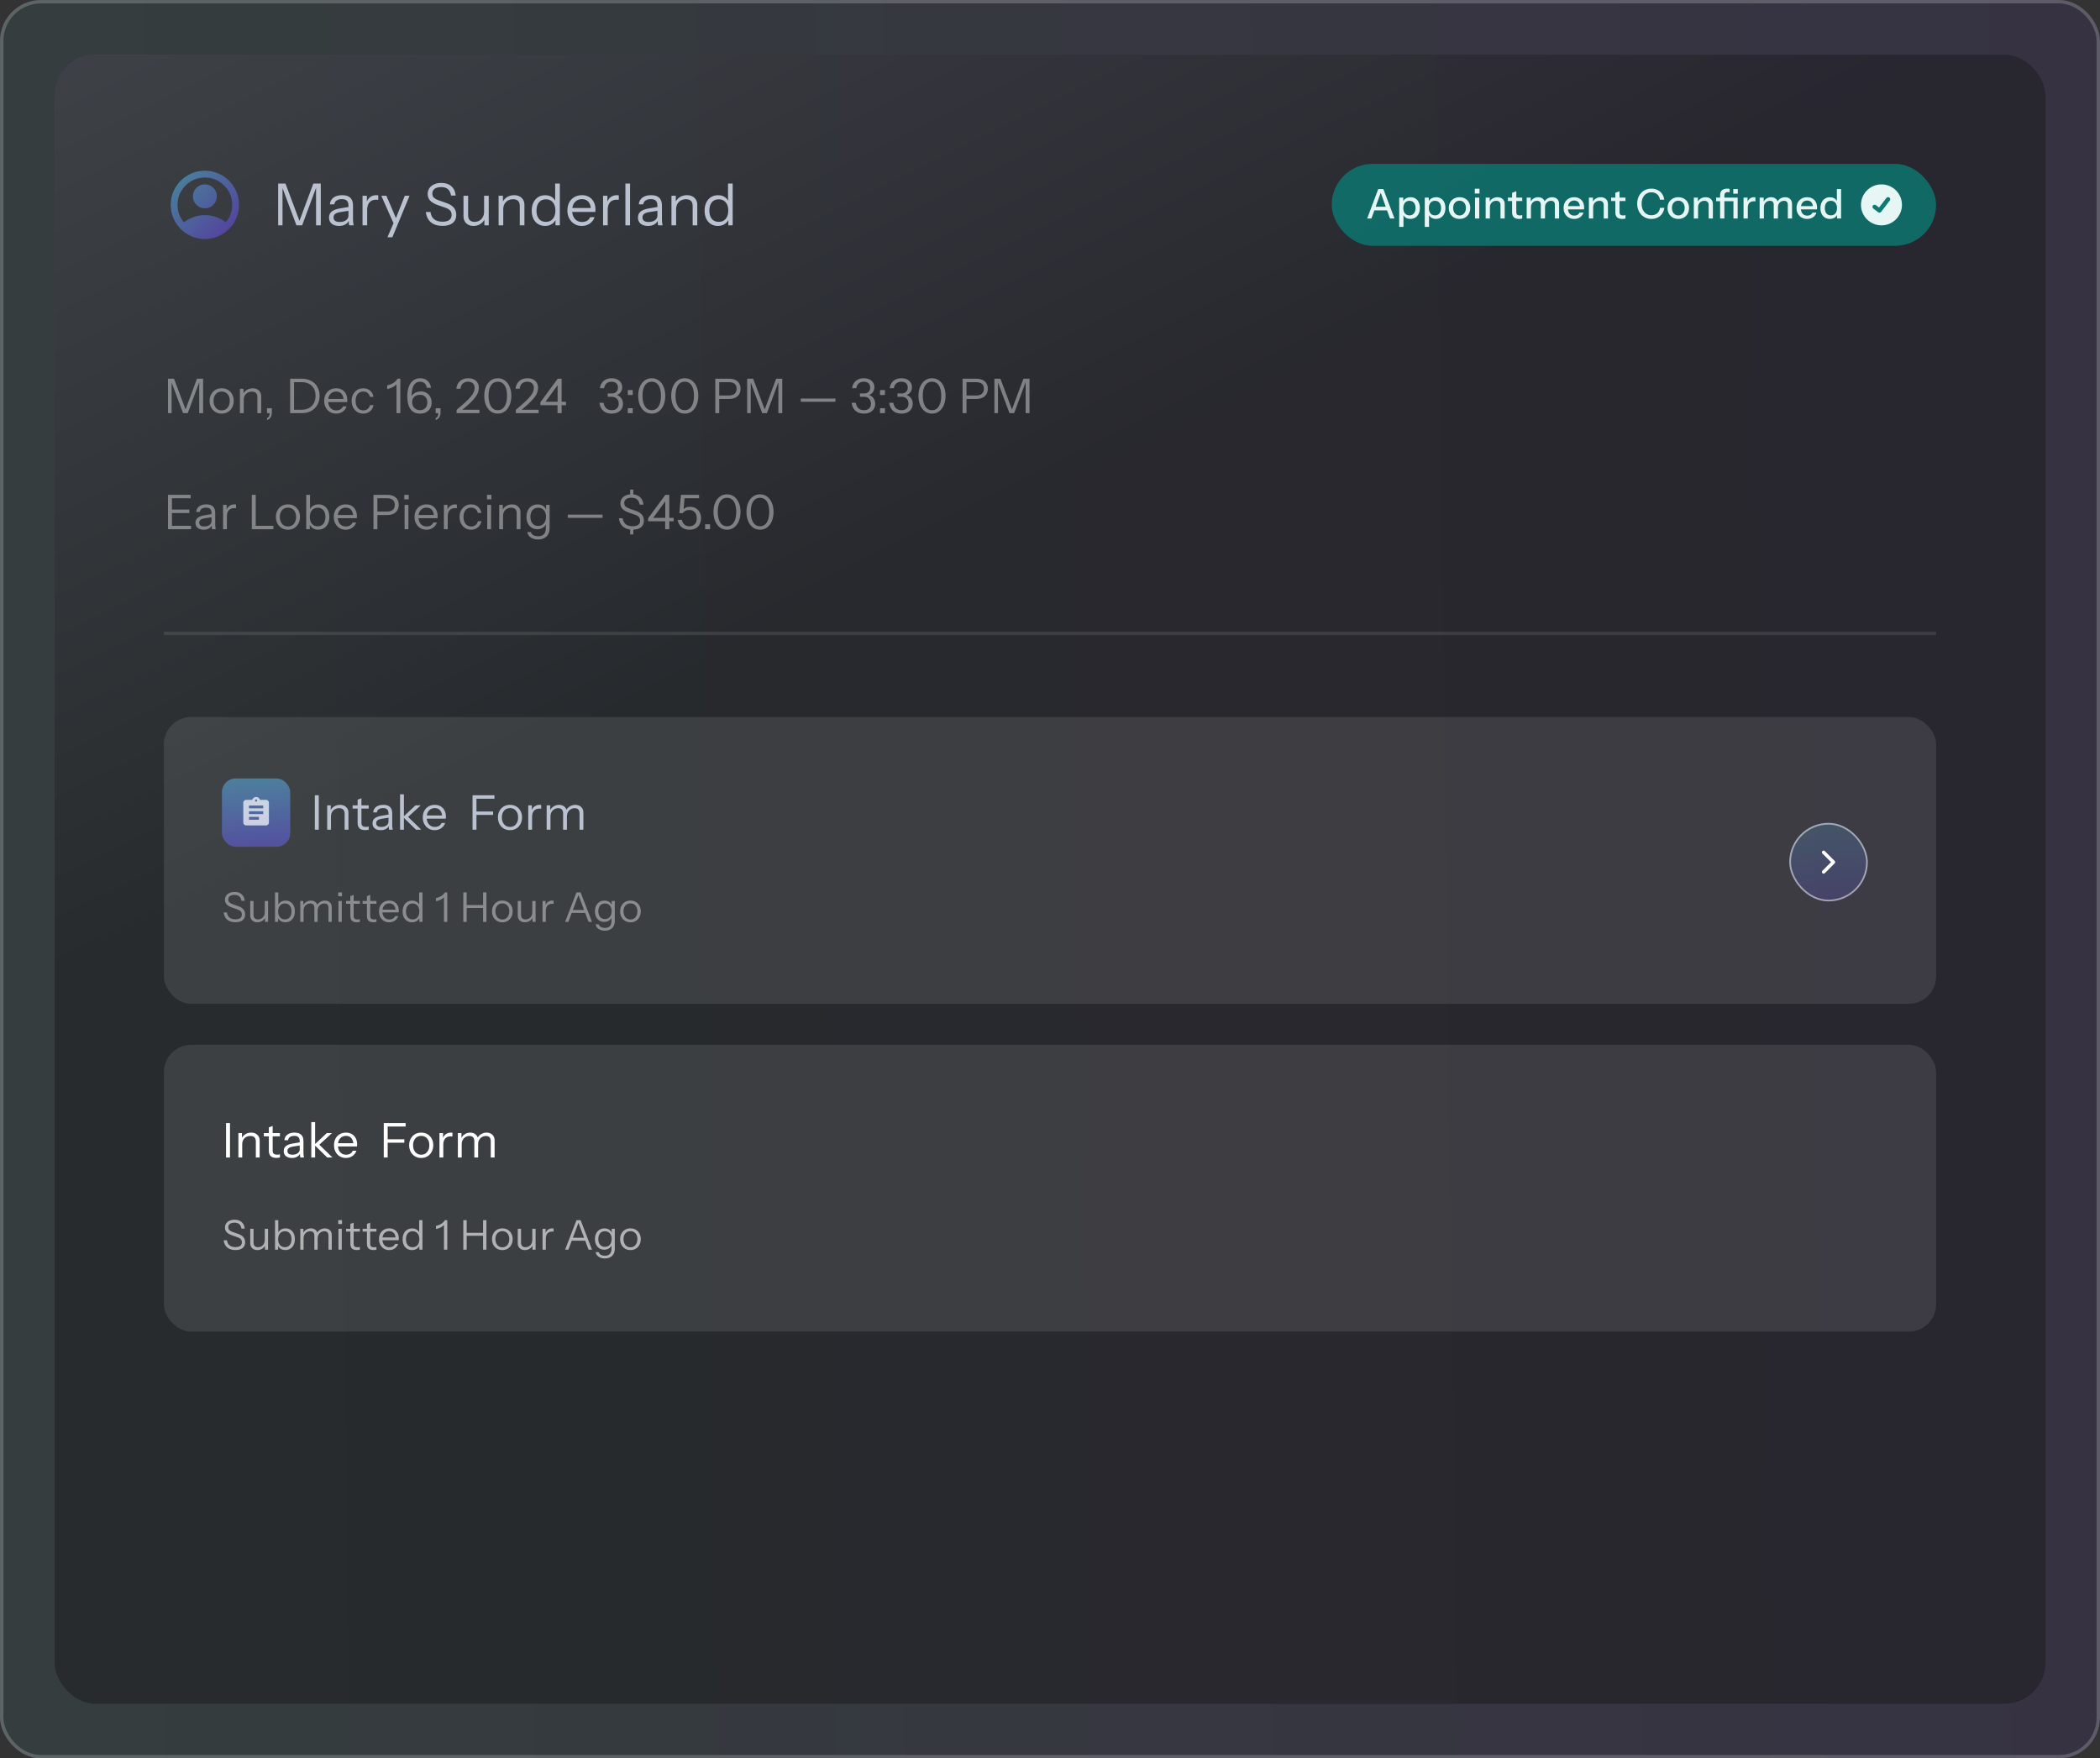 <svg width="615" height="515" viewBox="0 0 615 515" fill="none" xmlns="http://www.w3.org/2000/svg">
<rect x="0" y="0" width="615" height="515" fill="#333333" stroke="none"/>
<rect width="615" height="515" rx="12" fill="url(#paint0_linear_1387_360)" fill-opacity="0.15"/>
<rect x="0.5" y="0.5" width="614" height="514" rx="11.5" stroke="white" stroke-opacity="0.2"/>
<rect x="16" y="16" width="583" height="483" rx="12" fill="url(#paint1_linear_1387_360)" fill-opacity="0.5"/>
<line x1="48" y1="185.5" x2="567" y2="185.5" stroke="white" stroke-opacity="0.1"/>
<path d="M49.204 121V110.92H50.968L54.608 120.636H54.076L57.688 110.92H59.48V121H58.346V111.522H58.5L54.986 121H53.614L50.1 111.606H50.254V121H49.204ZM64.915 121.14C64.216 121.14 63.599 120.977 63.068 120.65C62.535 120.323 62.12 119.88 61.822 119.32C61.532 118.751 61.388 118.111 61.388 117.402C61.388 116.683 61.537 116.049 61.836 115.498C62.134 114.947 62.545 114.513 63.068 114.196C63.599 113.879 64.216 113.72 64.915 113.72C65.625 113.72 66.241 113.879 66.763 114.196C67.296 114.513 67.706 114.947 67.996 115.498C68.294 116.049 68.444 116.683 68.444 117.402C68.444 118.111 68.294 118.751 67.996 119.32C67.706 119.88 67.296 120.323 66.763 120.65C66.241 120.977 65.625 121.14 64.915 121.14ZM64.915 120.188C65.401 120.188 65.821 120.071 66.175 119.838C66.53 119.595 66.805 119.264 67.001 118.844C67.198 118.424 67.296 117.939 67.296 117.388C67.296 116.567 67.076 115.909 66.638 115.414C66.208 114.919 65.634 114.672 64.915 114.672C64.206 114.672 63.632 114.919 63.194 115.414C62.755 115.909 62.535 116.567 62.535 117.388C62.535 117.939 62.633 118.424 62.83 118.844C63.026 119.264 63.301 119.595 63.656 119.838C64.019 120.071 64.439 120.188 64.915 120.188ZM70.263 121V113.86H71.313V115.54H71.383V121H70.263ZM75.373 121V116.324C75.373 115.783 75.238 115.377 74.967 115.106C74.697 114.835 74.295 114.7 73.763 114.7C73.297 114.7 72.881 114.803 72.517 115.008C72.163 115.213 71.883 115.498 71.677 115.862C71.481 116.226 71.383 116.651 71.383 117.136L71.201 115.442C71.444 114.91 71.813 114.49 72.307 114.182C72.811 113.874 73.381 113.72 74.015 113.72C74.762 113.72 75.359 113.935 75.807 114.364C76.265 114.784 76.493 115.339 76.493 116.03V121H75.373ZM78.195 123.016V122.442C78.466 122.339 78.662 122.176 78.783 121.952C78.905 121.737 78.965 121.406 78.965 120.958L79.399 121H78.195V119.572H79.609V120.706C79.609 121.303 79.497 121.798 79.273 122.19C79.049 122.582 78.69 122.857 78.195 123.016ZM85.658 121V119.992H88.36C89.2 119.992 89.924 119.824 90.53 119.488C91.137 119.143 91.604 118.662 91.93 118.046C92.257 117.43 92.42 116.716 92.42 115.904C92.42 115.101 92.257 114.401 91.93 113.804C91.604 113.207 91.137 112.745 90.53 112.418C89.933 112.091 89.21 111.928 88.36 111.928H85.658V110.92H88.36C89.415 110.92 90.334 111.13 91.118 111.55C91.902 111.961 92.509 112.544 92.938 113.3C93.377 114.047 93.596 114.924 93.596 115.932C93.596 116.94 93.377 117.827 92.938 118.592C92.5 119.348 91.888 119.941 91.104 120.37C90.33 120.79 89.42 121 88.374 121H85.658ZM84.972 121V110.92H86.12V121H84.972ZM98.427 121.14C97.746 121.14 97.144 120.981 96.621 120.664C96.098 120.337 95.688 119.894 95.389 119.334C95.09 118.774 94.941 118.13 94.941 117.402C94.941 116.674 95.086 116.035 95.375 115.484C95.674 114.924 96.089 114.49 96.621 114.182C97.153 113.874 97.764 113.72 98.455 113.72C99.118 113.72 99.692 113.865 100.177 114.154C100.672 114.443 101.05 114.849 101.311 115.372C101.582 115.895 101.717 116.511 101.717 117.22C101.717 117.313 101.712 117.402 101.703 117.486C101.703 117.57 101.694 117.663 101.675 117.766H95.781V116.828H100.989L100.625 117.346C100.625 116.487 100.434 115.829 100.051 115.372C99.678 114.905 99.146 114.672 98.455 114.672C97.746 114.672 97.172 114.919 96.733 115.414C96.304 115.899 96.089 116.557 96.089 117.388C96.089 118.237 96.304 118.919 96.733 119.432C97.172 119.936 97.755 120.188 98.483 120.188C98.94 120.188 99.342 120.09 99.687 119.894C100.032 119.689 100.284 119.399 100.443 119.026H101.507C101.274 119.679 100.882 120.197 100.331 120.58C99.79 120.953 99.155 121.14 98.427 121.14ZM106.371 121.14C105.718 121.14 105.135 120.981 104.621 120.664C104.117 120.337 103.716 119.894 103.417 119.334C103.128 118.765 102.983 118.121 102.983 117.402C102.983 116.683 103.128 116.049 103.417 115.498C103.716 114.947 104.117 114.513 104.621 114.196C105.135 113.879 105.713 113.72 106.357 113.72C106.889 113.72 107.365 113.823 107.785 114.028C108.215 114.233 108.565 114.527 108.835 114.91C109.115 115.283 109.293 115.722 109.367 116.226H108.331C108.238 115.769 108.023 115.395 107.687 115.106C107.351 114.817 106.917 114.672 106.385 114.672C105.928 114.672 105.531 114.784 105.195 115.008C104.859 115.232 104.598 115.549 104.411 115.96C104.225 116.371 104.131 116.851 104.131 117.402C104.131 117.953 104.225 118.438 104.411 118.858C104.598 119.278 104.859 119.605 105.195 119.838C105.541 120.071 105.942 120.188 106.399 120.188C106.913 120.188 107.342 120.048 107.687 119.768C108.033 119.479 108.252 119.105 108.345 118.648H109.381C109.297 119.143 109.111 119.581 108.821 119.964C108.541 120.337 108.191 120.627 107.771 120.832C107.351 121.037 106.885 121.14 106.371 121.14ZM116.121 121V112.068L116.415 112.138C116.303 112.39 116.088 112.642 115.771 112.894C115.454 113.146 115.085 113.365 114.665 113.552C114.254 113.739 113.83 113.865 113.391 113.93V112.852C113.83 112.777 114.25 112.647 114.651 112.46C115.052 112.273 115.407 112.049 115.715 111.788C116.032 111.517 116.266 111.228 116.415 110.92H117.241V121H116.121ZM122.976 121.14C121.79 121.14 120.876 120.711 120.232 119.852C119.597 118.984 119.28 117.733 119.28 116.1C119.28 114.971 119.429 114.009 119.728 113.216C120.036 112.423 120.474 111.821 121.044 111.41C121.613 110.99 122.29 110.78 123.074 110.78C123.932 110.78 124.642 111.027 125.202 111.522C125.762 112.017 126.102 112.698 126.224 113.566H124.992C124.908 112.987 124.693 112.549 124.348 112.25C124.012 111.942 123.582 111.788 123.06 111.788C122.229 111.788 121.599 112.143 121.17 112.852C120.75 113.561 120.54 114.625 120.54 116.044V116.954L120.218 116.828C120.302 116.389 120.488 116.007 120.778 115.68C121.067 115.353 121.426 115.101 121.856 114.924C122.285 114.737 122.747 114.644 123.242 114.644C123.876 114.644 124.427 114.784 124.894 115.064C125.37 115.335 125.738 115.717 126 116.212C126.27 116.697 126.406 117.267 126.406 117.92C126.406 118.564 126.261 119.129 125.972 119.614C125.682 120.099 125.281 120.477 124.768 120.748C124.254 121.009 123.657 121.14 122.976 121.14ZM123.018 120.132C123.652 120.132 124.166 119.931 124.558 119.53C124.95 119.129 125.146 118.587 125.146 117.906C125.146 117.197 124.954 116.641 124.572 116.24C124.198 115.829 123.671 115.624 122.99 115.624C122.336 115.624 121.79 115.815 121.352 116.198C120.922 116.581 120.708 117.108 120.708 117.78C120.708 118.247 120.806 118.657 121.002 119.012C121.207 119.367 121.482 119.642 121.828 119.838C122.182 120.034 122.579 120.132 123.018 120.132ZM127.591 123.016V122.442C127.861 122.339 128.057 122.176 128.179 121.952C128.3 121.737 128.361 121.406 128.361 120.958L128.795 121H127.591V119.572H129.005V120.706C129.005 121.303 128.893 121.798 128.669 122.19C128.445 122.582 128.085 122.857 127.591 123.016ZM133.724 121V120.02C134.732 119.189 135.572 118.461 136.244 117.836C136.925 117.211 137.466 116.655 137.868 116.17C138.278 115.685 138.568 115.241 138.736 114.84C138.913 114.429 139.002 114.028 139.002 113.636C139.002 113.057 138.829 112.605 138.484 112.278C138.138 111.951 137.662 111.788 137.056 111.788C136.43 111.788 135.926 111.965 135.544 112.32C135.161 112.675 134.928 113.183 134.844 113.846H133.64C133.733 112.931 134.083 112.194 134.69 111.634C135.306 111.065 136.122 110.78 137.14 110.78C138.082 110.78 138.834 111.032 139.394 111.536C139.954 112.04 140.234 112.731 140.234 113.608C140.234 114.084 140.14 114.56 139.954 115.036C139.776 115.512 139.478 116.011 139.058 116.534C138.647 117.057 138.101 117.635 137.42 118.27C136.748 118.895 135.912 119.605 134.914 120.398L134.648 119.992H140.402V121H133.724ZM145.786 121.14C144.993 121.14 144.297 120.921 143.7 120.482C143.112 120.034 142.65 119.418 142.314 118.634C141.987 117.841 141.824 116.935 141.824 115.918C141.824 114.901 141.987 114.009 142.314 113.244C142.641 112.469 143.103 111.867 143.7 111.438C144.297 110.999 144.993 110.78 145.786 110.78C146.579 110.78 147.27 110.999 147.858 111.438C148.455 111.867 148.917 112.469 149.244 113.244C149.58 114.009 149.748 114.901 149.748 115.918C149.748 116.945 149.58 117.85 149.244 118.634C148.917 119.418 148.455 120.034 147.858 120.482C147.27 120.921 146.579 121.14 145.786 121.14ZM145.786 120.132C146.355 120.132 146.841 119.964 147.242 119.628C147.643 119.283 147.951 118.797 148.166 118.172C148.381 117.537 148.488 116.781 148.488 115.904C148.488 115.036 148.381 114.294 148.166 113.678C147.961 113.062 147.657 112.595 147.256 112.278C146.855 111.951 146.365 111.788 145.786 111.788C145.207 111.788 144.717 111.951 144.316 112.278C143.915 112.605 143.607 113.076 143.392 113.692C143.187 114.299 143.084 115.036 143.084 115.904C143.084 116.781 143.191 117.537 143.406 118.172C143.621 118.807 143.929 119.292 144.33 119.628C144.731 119.964 145.217 120.132 145.786 120.132ZM151.066 121V120.02C152.074 119.189 152.914 118.461 153.586 117.836C154.268 117.211 154.809 116.655 155.21 116.17C155.621 115.685 155.91 115.241 156.078 114.84C156.256 114.429 156.344 114.028 156.344 113.636C156.344 113.057 156.172 112.605 155.826 112.278C155.481 111.951 155.005 111.788 154.398 111.788C153.773 111.788 153.269 111.965 152.886 112.32C152.504 112.675 152.27 113.183 152.186 113.846H150.982C151.076 112.931 151.426 112.194 152.032 111.634C152.648 111.065 153.465 110.78 154.482 110.78C155.425 110.78 156.176 111.032 156.736 111.536C157.296 112.04 157.576 112.731 157.576 113.608C157.576 114.084 157.483 114.56 157.296 115.036C157.119 115.512 156.82 116.011 156.4 116.534C155.99 117.057 155.444 117.635 154.762 118.27C154.09 118.895 153.255 119.605 152.256 120.398L151.99 119.992H157.744V121H151.066ZM163.271 121V118.34L163.299 118.06V112.306H163.677L159.421 118.13L159.043 117.668H165.763V118.676H158.259V117.808L163.327 110.92H164.475V121H163.271Z" fill="white" fill-opacity="0.4"/>
<path d="M49.204 155V144.92H50.352V155H49.204ZM49.792 155V153.992H55.952V155H49.792ZM49.792 150.254V149.246H55.448V150.254H49.792ZM49.792 145.928V144.92H55.84V145.928H49.792ZM62.105 155C62.068 154.841 62.04 154.659 62.021 154.454C62.012 154.249 62.007 153.987 62.007 153.67H61.937V150.254C61.937 149.713 61.811 149.316 61.559 149.064C61.316 148.803 60.92 148.672 60.369 148.672C59.828 148.672 59.394 148.784 59.067 149.008C58.75 149.223 58.572 149.531 58.535 149.932H57.457C57.504 149.241 57.793 148.7 58.325 148.308C58.857 147.916 59.552 147.72 60.411 147.72C61.298 147.72 61.956 147.93 62.385 148.35C62.814 148.77 63.029 149.4 63.029 150.24V153.67C63.029 153.875 63.043 154.09 63.071 154.314C63.099 154.529 63.136 154.757 63.183 155H62.105ZM59.655 155.14C58.918 155.14 58.33 154.963 57.891 154.608C57.462 154.244 57.247 153.749 57.247 153.124C57.247 152.499 57.462 152.013 57.891 151.668C58.32 151.323 58.946 151.08 59.767 150.94L62.259 150.52V151.444L59.935 151.808C59.412 151.892 59.016 152.032 58.745 152.228C58.474 152.424 58.339 152.709 58.339 153.082C58.339 153.446 58.46 153.721 58.703 153.908C58.955 154.095 59.324 154.188 59.809 154.188C60.434 154.188 60.943 154.048 61.335 153.768C61.736 153.479 61.937 153.105 61.937 152.648L62.119 153.642C61.97 154.118 61.676 154.487 61.237 154.748C60.808 155.009 60.28 155.14 59.655 155.14ZM65.328 155V147.86H66.378V149.68H66.448V155H65.328ZM66.448 151.276L66.266 149.582C66.434 148.975 66.732 148.513 67.162 148.196C67.591 147.879 68.086 147.72 68.646 147.72C68.879 147.72 69.038 147.739 69.122 147.776V148.854C69.075 148.835 69.01 148.826 68.926 148.826C68.842 148.817 68.739 148.812 68.618 148.812C67.908 148.812 67.367 149.027 66.994 149.456C66.63 149.876 66.448 150.483 66.448 151.276ZM73.745 155V144.92H74.892V155H73.745ZM74.332 155V153.992H80.073V155H74.332ZM84.329 155.14C83.629 155.14 83.013 154.977 82.481 154.65C81.949 154.323 81.534 153.88 81.235 153.32C80.946 152.751 80.801 152.111 80.801 151.402C80.801 150.683 80.95 150.049 81.249 149.498C81.548 148.947 81.958 148.513 82.481 148.196C83.013 147.879 83.629 147.72 84.329 147.72C85.038 147.72 85.654 147.879 86.177 148.196C86.709 148.513 87.12 148.947 87.409 149.498C87.708 150.049 87.857 150.683 87.857 151.402C87.857 152.111 87.708 152.751 87.409 153.32C87.12 153.88 86.709 154.323 86.177 154.65C85.654 154.977 85.038 155.14 84.329 155.14ZM84.329 154.188C84.814 154.188 85.234 154.071 85.589 153.838C85.944 153.595 86.219 153.264 86.415 152.844C86.611 152.424 86.709 151.939 86.709 151.388C86.709 150.567 86.49 149.909 86.051 149.414C85.622 148.919 85.048 148.672 84.329 148.672C83.62 148.672 83.046 148.919 82.607 149.414C82.168 149.909 81.949 150.567 81.949 151.388C81.949 151.939 82.047 152.424 82.243 152.844C82.439 153.264 82.714 153.595 83.069 153.838C83.433 154.071 83.853 154.188 84.329 154.188ZM93.205 155.126C92.533 155.126 91.968 154.963 91.511 154.636C91.053 154.309 90.741 153.847 90.573 153.25L90.727 153.222V155H89.677V144.92H90.797V149.526L90.643 149.484C90.82 148.933 91.142 148.504 91.609 148.196C92.085 147.879 92.65 147.72 93.303 147.72C93.938 147.72 94.488 147.874 94.955 148.182C95.431 148.49 95.799 148.919 96.061 149.47C96.322 150.021 96.453 150.665 96.453 151.402C96.453 152.149 96.317 152.802 96.047 153.362C95.776 153.922 95.398 154.356 94.913 154.664C94.427 154.972 93.858 155.126 93.205 155.126ZM93.037 154.146C93.746 154.146 94.302 153.903 94.703 153.418C95.104 152.923 95.305 152.251 95.305 151.402C95.305 150.562 95.104 149.904 94.703 149.428C94.302 148.943 93.746 148.7 93.037 148.7C92.328 148.7 91.767 148.947 91.357 149.442C90.946 149.927 90.741 150.595 90.741 151.444C90.741 152.275 90.946 152.933 91.357 153.418C91.767 153.903 92.328 154.146 93.037 154.146ZM101.233 155.14C100.552 155.14 99.95 154.981 99.427 154.664C98.904 154.337 98.494 153.894 98.195 153.334C97.896 152.774 97.747 152.13 97.747 151.402C97.747 150.674 97.892 150.035 98.181 149.484C98.48 148.924 98.895 148.49 99.427 148.182C99.959 147.874 100.57 147.72 101.261 147.72C101.924 147.72 102.498 147.865 102.983 148.154C103.478 148.443 103.856 148.849 104.117 149.372C104.388 149.895 104.523 150.511 104.523 151.22C104.523 151.313 104.518 151.402 104.509 151.486C104.509 151.57 104.5 151.663 104.481 151.766H98.587V150.828H103.795L103.431 151.346C103.431 150.487 103.24 149.829 102.857 149.372C102.484 148.905 101.952 148.672 101.261 148.672C100.552 148.672 99.978 148.919 99.539 149.414C99.11 149.899 98.895 150.557 98.895 151.388C98.895 152.237 99.11 152.919 99.539 153.432C99.978 153.936 100.561 154.188 101.289 154.188C101.746 154.188 102.148 154.09 102.493 153.894C102.838 153.689 103.09 153.399 103.249 153.026H104.313C104.08 153.679 103.688 154.197 103.137 154.58C102.596 154.953 101.961 155.14 101.233 155.14ZM109.376 155V144.92H113.38C114.099 144.92 114.71 145.037 115.214 145.27C115.718 145.503 116.101 145.839 116.362 146.278C116.633 146.717 116.768 147.244 116.768 147.86C116.768 148.476 116.633 149.008 116.362 149.456C116.101 149.895 115.718 150.235 115.214 150.478C114.71 150.721 114.099 150.842 113.38 150.842H110.216V149.834H113.338C114.085 149.834 114.649 149.666 115.032 149.33C115.424 148.985 115.62 148.495 115.62 147.86C115.62 147.225 115.429 146.745 115.046 146.418C114.663 146.091 114.094 145.928 113.338 145.928H110.524V155H109.376ZM118.483 155V147.86H119.603V155H118.483ZM118.399 146.236V144.92H119.687V146.236H118.399ZM124.885 155.14C124.203 155.14 123.601 154.981 123.079 154.664C122.556 154.337 122.145 153.894 121.847 153.334C121.548 152.774 121.399 152.13 121.399 151.402C121.399 150.674 121.543 150.035 121.833 149.484C122.131 148.924 122.547 148.49 123.079 148.182C123.611 147.874 124.222 147.72 124.913 147.72C125.575 147.72 126.149 147.865 126.635 148.154C127.129 148.443 127.507 148.849 127.769 149.372C128.039 149.895 128.175 150.511 128.175 151.22C128.175 151.313 128.17 151.402 128.161 151.486C128.161 151.57 128.151 151.663 128.133 151.766H122.239V150.828H127.447L127.083 151.346C127.083 150.487 126.891 149.829 126.509 149.372C126.135 148.905 125.603 148.672 124.913 148.672C124.203 148.672 123.629 148.919 123.191 149.414C122.761 149.899 122.547 150.557 122.547 151.388C122.547 152.237 122.761 152.919 123.191 153.432C123.629 153.936 124.213 154.188 124.941 154.188C125.398 154.188 125.799 154.09 126.145 153.894C126.49 153.689 126.742 153.399 126.901 153.026H127.965C127.731 153.679 127.339 154.197 126.789 154.58C126.247 154.953 125.613 155.14 124.885 155.14ZM130.001 155V147.86H131.051V149.68H131.121V155H130.001ZM131.121 151.276L130.939 149.582C131.107 148.975 131.406 148.513 131.835 148.196C132.265 147.879 132.759 147.72 133.319 147.72C133.553 147.72 133.711 147.739 133.795 147.776V148.854C133.749 148.835 133.683 148.826 133.599 148.826C133.515 148.817 133.413 148.812 133.291 148.812C132.582 148.812 132.041 149.027 131.667 149.456C131.303 149.876 131.121 150.483 131.121 151.276ZM137.973 155.14C137.32 155.14 136.736 154.981 136.223 154.664C135.719 154.337 135.318 153.894 135.019 153.334C134.73 152.765 134.585 152.121 134.585 151.402C134.585 150.683 134.73 150.049 135.019 149.498C135.318 148.947 135.719 148.513 136.223 148.196C136.736 147.879 137.315 147.72 137.959 147.72C138.491 147.72 138.967 147.823 139.387 148.028C139.816 148.233 140.166 148.527 140.437 148.91C140.717 149.283 140.894 149.722 140.969 150.226H139.933C139.84 149.769 139.625 149.395 139.289 149.106C138.953 148.817 138.519 148.672 137.987 148.672C137.53 148.672 137.133 148.784 136.797 149.008C136.461 149.232 136.2 149.549 136.013 149.96C135.826 150.371 135.733 150.851 135.733 151.402C135.733 151.953 135.826 152.438 136.013 152.858C136.2 153.278 136.461 153.605 136.797 153.838C137.142 154.071 137.544 154.188 138.001 154.188C138.514 154.188 138.944 154.048 139.289 153.768C139.634 153.479 139.854 153.105 139.947 152.648H140.983C140.899 153.143 140.712 153.581 140.423 153.964C140.143 154.337 139.793 154.627 139.373 154.832C138.953 155.037 138.486 155.14 137.973 155.14ZM142.695 155V147.86H143.815V155H142.695ZM142.611 146.236V144.92H143.899V146.236H142.611ZM146.199 155V147.86H147.249V149.54H147.319V155H146.199ZM151.309 155V150.324C151.309 149.783 151.173 149.377 150.903 149.106C150.632 148.835 150.231 148.7 149.699 148.7C149.232 148.7 148.817 148.803 148.453 149.008C148.098 149.213 147.818 149.498 147.613 149.862C147.417 150.226 147.319 150.651 147.319 151.136L147.137 149.442C147.379 148.91 147.748 148.49 148.243 148.182C148.747 147.874 149.316 147.72 149.951 147.72C150.697 147.72 151.295 147.935 151.743 148.364C152.2 148.784 152.429 149.339 152.429 150.03V155H151.309ZM157.561 158.01C156.712 158.01 156.003 157.809 155.433 157.408C154.873 157.016 154.533 156.493 154.411 155.84H155.475C155.578 156.213 155.807 156.507 156.161 156.722C156.525 156.946 157.015 157.058 157.631 157.058C158.359 157.058 158.91 156.857 159.283 156.456C159.657 156.064 159.843 155.485 159.843 154.72V153.194L159.983 153.222C159.825 153.763 159.507 154.197 159.031 154.524C158.555 154.841 157.991 155 157.337 155C156.712 155 156.161 154.851 155.685 154.552C155.209 154.244 154.841 153.819 154.579 153.278C154.318 152.737 154.187 152.107 154.187 151.388C154.187 150.66 154.323 150.021 154.593 149.47C154.864 148.919 155.242 148.495 155.727 148.196C156.222 147.888 156.796 147.734 157.449 147.734C158.121 147.734 158.681 147.897 159.129 148.224C159.587 148.551 159.89 149.017 160.039 149.624L159.913 149.638V147.86H160.963V154.72C160.963 155.737 160.66 156.54 160.053 157.128C159.447 157.716 158.616 158.01 157.561 158.01ZM157.617 154.034C158.317 154.034 158.873 153.791 159.283 153.306C159.694 152.821 159.899 152.163 159.899 151.332C159.899 150.52 159.694 149.881 159.283 149.414C158.873 148.938 158.317 148.7 157.617 148.7C156.908 148.7 156.348 148.938 155.937 149.414C155.536 149.89 155.335 150.543 155.335 151.374C155.335 152.186 155.541 152.835 155.951 153.32C156.362 153.796 156.917 154.034 157.617 154.034ZM166.292 151.668V150.716H176.456V151.668H166.292ZM184.547 145.256V143.38H185.471V145.256H184.547ZM185.471 154.72V156.526H184.547V154.72H185.471ZM185.275 155.126C184.099 155.126 183.161 154.837 182.461 154.258C181.771 153.679 181.365 152.853 181.243 151.78H182.363C182.466 152.555 182.76 153.138 183.245 153.53C183.731 153.922 184.403 154.118 185.261 154.118C185.989 154.118 186.535 153.983 186.899 153.712C187.273 153.432 187.459 153.026 187.459 152.494C187.459 152.037 187.333 151.673 187.081 151.402C186.829 151.131 186.437 150.907 185.905 150.73L184.211 150.142C183.353 149.843 182.718 149.484 182.307 149.064C181.897 148.635 181.691 148.093 181.691 147.44C181.691 146.899 181.827 146.432 182.097 146.04C182.368 145.639 182.751 145.326 183.245 145.102C183.74 144.878 184.314 144.766 184.967 144.766C185.975 144.766 186.783 145.032 187.389 145.564C187.996 146.087 188.346 146.833 188.439 147.804H187.319C187.198 147.104 186.946 146.591 186.563 146.264C186.19 145.937 185.649 145.774 184.939 145.774C184.267 145.774 183.745 145.909 183.371 146.18C182.998 146.451 182.811 146.833 182.811 147.328C182.811 147.748 182.942 148.084 183.203 148.336C183.465 148.588 183.871 148.807 184.421 148.994L186.227 149.624C187.011 149.895 187.599 150.263 187.991 150.73C188.383 151.187 188.579 151.771 188.579 152.48C188.579 153.32 188.29 153.973 187.711 154.44C187.142 154.897 186.33 155.126 185.275 155.126ZM194.801 155V152.34L194.829 152.06V146.306H195.207L190.951 152.13L190.573 151.668H197.293V152.676H189.789V151.808L194.857 144.92H196.005V155H194.801ZM201.936 155.14C200.937 155.14 200.139 154.874 199.542 154.342C198.944 153.801 198.58 153.101 198.45 152.242H199.682C199.803 152.849 200.06 153.315 200.452 153.642C200.853 153.969 201.338 154.132 201.908 154.132C202.505 154.132 203.009 153.945 203.42 153.572C203.84 153.199 204.05 152.606 204.05 151.794C204.05 150.982 203.84 150.375 203.42 149.974C203.009 149.563 202.486 149.358 201.852 149.358C201.394 149.358 200.998 149.451 200.662 149.638C200.326 149.825 200.102 150.044 199.99 150.296H198.954L199.416 144.92H204.736V145.928H200.102L200.494 145.508L200.172 149.568L199.906 149.47C200.074 149.19 200.344 148.947 200.718 148.742C201.091 148.537 201.548 148.434 202.09 148.434C202.715 148.434 203.266 148.569 203.742 148.84C204.227 149.111 204.605 149.498 204.876 150.002C205.156 150.497 205.296 151.094 205.296 151.794C205.296 152.494 205.156 153.096 204.876 153.6C204.605 154.095 204.218 154.477 203.714 154.748C203.219 155.009 202.626 155.14 201.936 155.14ZM206.503 155V153.558H207.945V155H206.503ZM212.907 155.14C212.113 155.14 211.418 154.921 210.821 154.482C210.233 154.034 209.771 153.418 209.435 152.634C209.108 151.841 208.945 150.935 208.945 149.918C208.945 148.901 209.108 148.009 209.435 147.244C209.761 146.469 210.223 145.867 210.821 145.438C211.418 144.999 212.113 144.78 212.907 144.78C213.7 144.78 214.391 144.999 214.979 145.438C215.576 145.867 216.038 146.469 216.365 147.244C216.701 148.009 216.869 148.901 216.869 149.918C216.869 150.945 216.701 151.85 216.365 152.634C216.038 153.418 215.576 154.034 214.979 154.482C214.391 154.921 213.7 155.14 212.907 155.14ZM212.907 154.132C213.476 154.132 213.961 153.964 214.363 153.628C214.764 153.283 215.072 152.797 215.287 152.172C215.501 151.537 215.609 150.781 215.609 149.904C215.609 149.036 215.501 148.294 215.287 147.678C215.081 147.062 214.778 146.595 214.377 146.278C213.975 145.951 213.485 145.788 212.907 145.788C212.328 145.788 211.838 145.951 211.437 146.278C211.035 146.605 210.727 147.076 210.513 147.692C210.307 148.299 210.205 149.036 210.205 149.904C210.205 150.781 210.312 151.537 210.527 152.172C210.741 152.807 211.049 153.292 211.451 153.628C211.852 153.964 212.337 154.132 212.907 154.132ZM222.576 155.14C221.783 155.14 221.087 154.921 220.49 154.482C219.902 154.034 219.44 153.418 219.104 152.634C218.777 151.841 218.614 150.935 218.614 149.918C218.614 148.901 218.777 148.009 219.104 147.244C219.431 146.469 219.893 145.867 220.49 145.438C221.087 144.999 221.783 144.78 222.576 144.78C223.369 144.78 224.06 144.999 224.648 145.438C225.245 145.867 225.707 146.469 226.034 147.244C226.37 148.009 226.538 148.901 226.538 149.918C226.538 150.945 226.37 151.85 226.034 152.634C225.707 153.418 225.245 154.034 224.648 154.482C224.06 154.921 223.369 155.14 222.576 155.14ZM222.576 154.132C223.145 154.132 223.631 153.964 224.032 153.628C224.433 153.283 224.741 152.797 224.956 152.172C225.171 151.537 225.278 150.781 225.278 149.904C225.278 149.036 225.171 148.294 224.956 147.678C224.751 147.062 224.447 146.595 224.046 146.278C223.645 145.951 223.155 145.788 222.576 145.788C221.997 145.788 221.507 145.951 221.106 146.278C220.705 146.605 220.397 147.076 220.182 147.692C219.977 148.299 219.874 149.036 219.874 149.904C219.874 150.781 219.981 151.537 220.196 152.172C220.411 152.807 220.719 153.292 221.12 153.628C221.521 153.964 222.007 154.132 222.576 154.132Z" fill="white" fill-opacity="0.4"/>
<path d="M179.144 121.14C178.472 121.14 177.879 121.019 177.366 120.776C176.862 120.524 176.451 120.16 176.134 119.684C175.826 119.208 175.635 118.634 175.56 117.962H176.764C176.867 118.662 177.123 119.199 177.534 119.572C177.945 119.945 178.486 120.132 179.158 120.132C179.793 120.132 180.292 119.964 180.656 119.628C181.02 119.292 181.202 118.835 181.202 118.256C181.202 117.649 181.025 117.159 180.67 116.786C180.315 116.403 179.839 116.212 179.242 116.212H177.982V115.232H179.2C179.741 115.232 180.171 115.078 180.488 114.77C180.815 114.453 180.978 114.033 180.978 113.51C180.978 112.959 180.805 112.535 180.46 112.236C180.124 111.937 179.667 111.788 179.088 111.788C178.519 111.788 178.033 111.956 177.632 112.292C177.231 112.619 176.993 113.09 176.918 113.706H175.7C175.756 113.109 175.933 112.595 176.232 112.166C176.531 111.727 176.927 111.387 177.422 111.144C177.926 110.901 178.491 110.78 179.116 110.78C179.723 110.78 180.259 110.887 180.726 111.102C181.193 111.317 181.557 111.625 181.818 112.026C182.079 112.418 182.21 112.88 182.21 113.412C182.21 113.888 182.103 114.308 181.888 114.672C181.673 115.036 181.379 115.321 181.006 115.526C180.642 115.731 180.222 115.834 179.746 115.834L179.662 115.54C180.231 115.54 180.721 115.661 181.132 115.904C181.552 116.137 181.874 116.459 182.098 116.87C182.331 117.281 182.448 117.757 182.448 118.298C182.448 118.858 182.308 119.353 182.028 119.782C181.748 120.211 181.361 120.547 180.866 120.79C180.371 121.023 179.797 121.14 179.144 121.14ZM183.86 121V119.558H185.302V121H183.86ZM183.86 115.68V114.238H185.302V115.68H183.86ZM190.866 121.14C190.072 121.14 189.377 120.921 188.78 120.482C188.192 120.034 187.73 119.418 187.394 118.634C187.067 117.841 186.904 116.935 186.904 115.918C186.904 114.901 187.067 114.009 187.394 113.244C187.72 112.469 188.182 111.867 188.78 111.438C189.377 110.999 190.072 110.78 190.866 110.78C191.659 110.78 192.35 110.999 192.938 111.438C193.535 111.867 193.997 112.469 194.324 113.244C194.66 114.009 194.828 114.901 194.828 115.918C194.828 116.945 194.66 117.85 194.324 118.634C193.997 119.418 193.535 120.034 192.938 120.482C192.35 120.921 191.659 121.14 190.866 121.14ZM190.866 120.132C191.435 120.132 191.92 119.964 192.322 119.628C192.723 119.283 193.031 118.797 193.246 118.172C193.46 117.537 193.568 116.781 193.568 115.904C193.568 115.036 193.46 114.294 193.246 113.678C193.04 113.062 192.737 112.595 192.336 112.278C191.934 111.951 191.444 111.788 190.866 111.788C190.287 111.788 189.797 111.951 189.396 112.278C188.994 112.605 188.686 113.076 188.472 113.692C188.266 114.299 188.164 115.036 188.164 115.904C188.164 116.781 188.271 117.537 188.486 118.172C188.7 118.807 189.008 119.292 189.41 119.628C189.811 119.964 190.296 120.132 190.866 120.132ZM200.535 121.14C199.742 121.14 199.046 120.921 198.449 120.482C197.861 120.034 197.399 119.418 197.063 118.634C196.736 117.841 196.573 116.935 196.573 115.918C196.573 114.901 196.736 114.009 197.063 113.244C197.39 112.469 197.852 111.867 198.449 111.438C199.046 110.999 199.742 110.78 200.535 110.78C201.328 110.78 202.019 110.999 202.607 111.438C203.204 111.867 203.666 112.469 203.993 113.244C204.329 114.009 204.497 114.901 204.497 115.918C204.497 116.945 204.329 117.85 203.993 118.634C203.666 119.418 203.204 120.034 202.607 120.482C202.019 120.921 201.328 121.14 200.535 121.14ZM200.535 120.132C201.104 120.132 201.59 119.964 201.991 119.628C202.392 119.283 202.7 118.797 202.915 118.172C203.13 117.537 203.237 116.781 203.237 115.904C203.237 115.036 203.13 114.294 202.915 113.678C202.71 113.062 202.406 112.595 202.005 112.278C201.604 111.951 201.114 111.788 200.535 111.788C199.956 111.788 199.466 111.951 199.065 112.278C198.664 112.605 198.356 113.076 198.141 113.692C197.936 114.299 197.833 115.036 197.833 115.904C197.833 116.781 197.94 117.537 198.155 118.172C198.37 118.807 198.678 119.292 199.079 119.628C199.48 119.964 199.966 120.132 200.535 120.132ZM209.484 121V110.92H213.488C214.207 110.92 214.818 111.037 215.322 111.27C215.826 111.503 216.209 111.839 216.47 112.278C216.741 112.717 216.876 113.244 216.876 113.86C216.876 114.476 216.741 115.008 216.47 115.456C216.209 115.895 215.826 116.235 215.322 116.478C214.818 116.721 214.207 116.842 213.488 116.842H210.324V115.834H213.446C214.193 115.834 214.757 115.666 215.14 115.33C215.532 114.985 215.728 114.495 215.728 113.86C215.728 113.225 215.537 112.745 215.154 112.418C214.771 112.091 214.202 111.928 213.446 111.928H210.632V121H209.484ZM218.812 121V110.92H220.576L224.216 120.636H223.684L227.296 110.92H229.088V121H227.954V111.522H228.108L224.594 121H223.222L219.708 111.606H219.862V121H218.812ZM234.498 117.668V116.716H244.662V117.668H234.498ZM253.005 121.14C252.333 121.14 251.74 121.019 251.227 120.776C250.723 120.524 250.312 120.16 249.995 119.684C249.687 119.208 249.496 118.634 249.421 117.962H250.625C250.728 118.662 250.984 119.199 251.395 119.572C251.806 119.945 252.347 120.132 253.019 120.132C253.654 120.132 254.153 119.964 254.517 119.628C254.881 119.292 255.063 118.835 255.063 118.256C255.063 117.649 254.886 117.159 254.531 116.786C254.176 116.403 253.7 116.212 253.103 116.212H251.843V115.232H253.061C253.602 115.232 254.032 115.078 254.349 114.77C254.676 114.453 254.839 114.033 254.839 113.51C254.839 112.959 254.666 112.535 254.321 112.236C253.985 111.937 253.528 111.788 252.949 111.788C252.38 111.788 251.894 111.956 251.493 112.292C251.092 112.619 250.854 113.09 250.779 113.706H249.561C249.617 113.109 249.794 112.595 250.093 112.166C250.392 111.727 250.788 111.387 251.283 111.144C251.787 110.901 252.352 110.78 252.977 110.78C253.584 110.78 254.12 110.887 254.587 111.102C255.054 111.317 255.418 111.625 255.679 112.026C255.94 112.418 256.071 112.88 256.071 113.412C256.071 113.888 255.964 114.308 255.749 114.672C255.534 115.036 255.24 115.321 254.867 115.526C254.503 115.731 254.083 115.834 253.607 115.834L253.523 115.54C254.092 115.54 254.582 115.661 254.993 115.904C255.413 116.137 255.735 116.459 255.959 116.87C256.192 117.281 256.309 117.757 256.309 118.298C256.309 118.858 256.169 119.353 255.889 119.782C255.609 120.211 255.222 120.547 254.727 120.79C254.232 121.023 253.658 121.14 253.005 121.14ZM257.721 121V119.558H259.163V121H257.721ZM257.721 115.68V114.238H259.163V115.68H257.721ZM264.004 121.14C263.332 121.14 262.739 121.019 262.226 120.776C261.722 120.524 261.311 120.16 260.994 119.684C260.686 119.208 260.494 118.634 260.42 117.962H261.624C261.726 118.662 261.983 119.199 262.394 119.572C262.804 119.945 263.346 120.132 264.018 120.132C264.652 120.132 265.152 119.964 265.516 119.628C265.88 119.292 266.062 118.835 266.062 118.256C266.062 117.649 265.884 117.159 265.53 116.786C265.175 116.403 264.699 116.212 264.102 116.212H262.842V115.232H264.06C264.601 115.232 265.03 115.078 265.348 114.77C265.674 114.453 265.838 114.033 265.838 113.51C265.838 112.959 265.665 112.535 265.32 112.236C264.984 111.937 264.526 111.788 263.948 111.788C263.378 111.788 262.893 111.956 262.492 112.292C262.09 112.619 261.852 113.09 261.778 113.706H260.56C260.616 113.109 260.793 112.595 261.092 112.166C261.39 111.727 261.787 111.387 262.282 111.144C262.786 110.901 263.35 110.78 263.976 110.78C264.582 110.78 265.119 110.887 265.586 111.102C266.052 111.317 266.416 111.625 266.678 112.026C266.939 112.418 267.07 112.88 267.07 113.412C267.07 113.888 266.962 114.308 266.748 114.672C266.533 115.036 266.239 115.321 265.866 115.526C265.502 115.731 265.082 115.834 264.606 115.834L264.522 115.54C265.091 115.54 265.581 115.661 265.992 115.904C266.412 116.137 266.734 116.459 266.958 116.87C267.191 117.281 267.308 117.757 267.308 118.298C267.308 118.858 267.168 119.353 266.888 119.782C266.608 120.211 266.22 120.547 265.726 120.79C265.231 121.023 264.657 121.14 264.004 121.14ZM272.947 121.14C272.154 121.14 271.458 120.921 270.861 120.482C270.273 120.034 269.811 119.418 269.475 118.634C269.148 117.841 268.985 116.935 268.985 115.918C268.985 114.901 269.148 114.009 269.475 113.244C269.802 112.469 270.264 111.867 270.861 111.438C271.458 110.999 272.154 110.78 272.947 110.78C273.74 110.78 274.431 110.999 275.019 111.438C275.616 111.867 276.078 112.469 276.405 113.244C276.741 114.009 276.909 114.901 276.909 115.918C276.909 116.945 276.741 117.85 276.405 118.634C276.078 119.418 275.616 120.034 275.019 120.482C274.431 120.921 273.74 121.14 272.947 121.14ZM272.947 120.132C273.516 120.132 274.002 119.964 274.403 119.628C274.804 119.283 275.112 118.797 275.327 118.172C275.542 117.537 275.649 116.781 275.649 115.904C275.649 115.036 275.542 114.294 275.327 113.678C275.122 113.062 274.818 112.595 274.417 112.278C274.016 111.951 273.526 111.788 272.947 111.788C272.368 111.788 271.878 111.951 271.477 112.278C271.076 112.605 270.768 113.076 270.553 113.692C270.348 114.299 270.245 115.036 270.245 115.904C270.245 116.781 270.352 117.537 270.567 118.172C270.782 118.807 271.09 119.292 271.491 119.628C271.892 119.964 272.378 120.132 272.947 120.132ZM281.896 121V110.92H285.9C286.618 110.92 287.23 111.037 287.734 111.27C288.238 111.503 288.62 111.839 288.882 112.278C289.152 112.717 289.288 113.244 289.288 113.86C289.288 114.476 289.152 115.008 288.882 115.456C288.62 115.895 288.238 116.235 287.734 116.478C287.23 116.721 286.618 116.842 285.9 116.842H282.736V115.834H285.858C286.604 115.834 287.169 115.666 287.552 115.33C287.944 114.985 288.14 114.495 288.14 113.86C288.14 113.225 287.948 112.745 287.566 112.418C287.183 112.091 286.614 111.928 285.858 111.928H283.044V121H281.896ZM291.223 121V110.92H292.987L296.627 120.636H296.095L299.707 110.92H301.499V121H300.365V111.522H300.519L297.005 121H295.633L292.119 111.606H292.273V121H291.223Z" fill="white" fill-opacity="0.4"/>
<rect x="390" y="48" width="177" height="24" rx="12" fill="#0C7973" fill-opacity="0.8"/>
<path d="M400.384 64L403.636 55.36H404.74L401.632 64H400.384ZM407.068 64L403.96 55.36H405.124L408.388 64H407.068ZM402.028 60.556H406.66V61.612H402.028V60.556ZM413.037 64.108C412.461 64.108 411.981 63.972 411.597 63.7C411.221 63.42 410.973 63.032 410.853 62.536L411.021 62.512V66.46H409.773V57.88H410.961V59.284L410.841 59.248C410.969 58.784 411.241 58.42 411.657 58.156C412.073 57.892 412.561 57.76 413.121 57.76C413.673 57.76 414.149 57.892 414.549 58.156C414.957 58.42 415.269 58.788 415.485 59.26C415.709 59.732 415.821 60.284 415.821 60.916C415.821 61.556 415.705 62.116 415.473 62.596C415.241 63.076 414.917 63.448 414.501 63.712C414.085 63.976 413.597 64.108 413.037 64.108ZM412.773 63.076C413.317 63.076 413.749 62.884 414.069 62.5C414.389 62.116 414.549 61.588 414.549 60.916C414.549 60.252 414.389 59.736 414.069 59.368C413.749 58.992 413.313 58.804 412.761 58.804C412.217 58.804 411.781 58.996 411.453 59.38C411.133 59.756 410.973 60.28 410.973 60.952C410.973 61.608 411.133 62.128 411.453 62.512C411.781 62.888 412.221 63.076 412.773 63.076ZM420.517 64.108C419.941 64.108 419.461 63.972 419.077 63.7C418.701 63.42 418.453 63.032 418.333 62.536L418.501 62.512V66.46H417.253V57.88H418.441V59.284L418.321 59.248C418.449 58.784 418.721 58.42 419.137 58.156C419.553 57.892 420.041 57.76 420.601 57.76C421.153 57.76 421.629 57.892 422.029 58.156C422.437 58.42 422.749 58.788 422.965 59.26C423.189 59.732 423.301 60.284 423.301 60.916C423.301 61.556 423.185 62.116 422.953 62.596C422.721 63.076 422.397 63.448 421.981 63.712C421.565 63.976 421.077 64.108 420.517 64.108ZM420.253 63.076C420.797 63.076 421.229 62.884 421.549 62.5C421.869 62.116 422.029 61.588 422.029 60.916C422.029 60.252 421.869 59.736 421.549 59.368C421.229 58.992 420.793 58.804 420.241 58.804C419.697 58.804 419.261 58.996 418.933 59.38C418.613 59.756 418.453 60.28 418.453 60.952C418.453 61.608 418.613 62.128 418.933 62.512C419.261 62.888 419.701 63.076 420.253 63.076ZM427.431 64.12C426.807 64.12 426.259 63.984 425.787 63.712C425.315 63.432 424.947 63.052 424.683 62.572C424.419 62.084 424.287 61.532 424.287 60.916C424.287 60.292 424.419 59.744 424.683 59.272C424.955 58.8 425.323 58.432 425.787 58.168C426.259 57.896 426.807 57.76 427.431 57.76C428.063 57.76 428.615 57.896 429.087 58.168C429.559 58.432 429.923 58.8 430.179 59.272C430.443 59.744 430.575 60.292 430.575 60.916C430.575 61.532 430.443 62.084 430.179 62.572C429.923 63.052 429.559 63.432 429.087 63.712C428.615 63.984 428.063 64.12 427.431 64.12ZM427.431 63.1C427.807 63.1 428.131 63.008 428.403 62.824C428.683 62.64 428.903 62.384 429.063 62.056C429.223 61.728 429.303 61.344 429.303 60.904C429.303 60.248 429.127 59.732 428.775 59.356C428.431 58.972 427.983 58.78 427.431 58.78C426.887 58.78 426.439 58.972 426.087 59.356C425.743 59.74 425.571 60.256 425.571 60.904C425.571 61.344 425.647 61.728 425.799 62.056C425.959 62.384 426.179 62.64 426.459 62.824C426.747 63.008 427.071 63.1 427.431 63.1ZM431.965 64V57.88H433.213V64H431.965ZM431.905 56.68V55.276H433.285V56.68H431.905ZM435.085 64V57.88H436.273V59.32H436.333V64H435.085ZM439.429 64V60.064C439.429 59.64 439.321 59.324 439.105 59.116C438.897 58.908 438.585 58.804 438.169 58.804C437.809 58.804 437.489 58.884 437.209 59.044C436.937 59.204 436.721 59.424 436.561 59.704C436.409 59.984 436.333 60.316 436.333 60.7L436.177 59.236C436.377 58.78 436.685 58.42 437.101 58.156C437.517 57.892 438.001 57.76 438.553 57.76C439.209 57.76 439.725 57.944 440.101 58.312C440.477 58.68 440.665 59.168 440.665 59.776V64H439.429ZM444.888 64.12C444.176 64.12 443.652 63.956 443.316 63.628C442.988 63.292 442.824 62.8 442.824 62.152V56.476L444.06 56.008V62.164C444.06 62.484 444.144 62.72 444.312 62.872C444.48 63.024 444.752 63.1 445.128 63.1C445.272 63.1 445.4 63.088 445.512 63.064C445.624 63.04 445.72 63.012 445.8 62.98V63.988C445.712 64.028 445.588 64.06 445.428 64.084C445.268 64.108 445.088 64.12 444.888 64.12ZM441.6 58.876V57.88H445.8V58.876H441.6ZM447.103 64V57.88H448.291V59.32H448.351V64H447.103ZM451.231 64V60.004C451.231 59.588 451.135 59.284 450.943 59.092C450.751 58.9 450.475 58.804 450.115 58.804C449.779 58.804 449.475 58.884 449.203 59.044C448.939 59.196 448.731 59.412 448.579 59.692C448.427 59.964 448.351 60.288 448.351 60.664L448.195 59.236C448.395 58.78 448.695 58.42 449.095 58.156C449.503 57.892 449.959 57.76 450.463 57.76C451.071 57.76 451.555 57.936 451.915 58.288C452.283 58.64 452.467 59.104 452.467 59.68V64H451.231ZM455.359 64V60.004C455.359 59.588 455.259 59.284 455.059 59.092C454.867 58.9 454.591 58.804 454.231 58.804C453.903 58.804 453.603 58.884 453.331 59.044C453.067 59.196 452.855 59.412 452.695 59.692C452.543 59.964 452.467 60.288 452.467 60.664L452.215 59.236C452.423 58.78 452.735 58.42 453.151 58.156C453.575 57.892 454.047 57.76 454.567 57.76C455.183 57.76 455.675 57.94 456.043 58.3C456.411 58.652 456.595 59.124 456.595 59.716V64H455.359ZM461.031 64.12C460.415 64.12 459.871 63.984 459.399 63.712C458.935 63.44 458.571 63.064 458.307 62.584C458.043 62.104 457.911 61.552 457.911 60.928C457.911 60.296 458.039 59.744 458.295 59.272C458.559 58.792 458.927 58.42 459.399 58.156C459.871 57.892 460.411 57.76 461.019 57.76C461.611 57.76 462.123 57.888 462.555 58.144C462.995 58.392 463.331 58.74 463.563 59.188C463.803 59.636 463.923 60.168 463.923 60.784C463.923 60.88 463.919 60.972 463.911 61.06C463.911 61.14 463.903 61.224 463.887 61.312H458.751V60.376H463.011L462.699 60.748C462.699 60.092 462.551 59.592 462.255 59.248C461.959 58.904 461.547 58.732 461.019 58.732C460.451 58.732 459.999 58.928 459.663 59.32C459.335 59.704 459.171 60.24 459.171 60.928C459.171 61.624 459.335 62.168 459.663 62.56C459.999 62.952 460.463 63.148 461.055 63.148C461.415 63.148 461.727 63.076 461.991 62.932C462.255 62.78 462.451 62.56 462.579 62.272H463.755C463.555 62.848 463.215 63.3 462.735 63.628C462.263 63.956 461.695 64.12 461.031 64.12ZM465.319 64V57.88H466.507V59.32H466.567V64H465.319ZM469.663 64V60.064C469.663 59.64 469.555 59.324 469.339 59.116C469.131 58.908 468.819 58.804 468.403 58.804C468.043 58.804 467.723 58.884 467.443 59.044C467.171 59.204 466.955 59.424 466.795 59.704C466.643 59.984 466.567 60.316 466.567 60.7L466.411 59.236C466.611 58.78 466.919 58.42 467.335 58.156C467.751 57.892 468.235 57.76 468.787 57.76C469.443 57.76 469.959 57.944 470.335 58.312C470.711 58.68 470.899 59.168 470.899 59.776V64H469.663ZM475.121 64.12C474.409 64.12 473.885 63.956 473.549 63.628C473.221 63.292 473.057 62.8 473.057 62.152V56.476L474.293 56.008V62.164C474.293 62.484 474.377 62.72 474.545 62.872C474.713 63.024 474.985 63.1 475.361 63.1C475.505 63.1 475.633 63.088 475.745 63.064C475.857 63.04 475.953 63.012 476.033 62.98V63.988C475.945 64.028 475.821 64.06 475.661 64.084C475.501 64.108 475.321 64.12 475.121 64.12ZM471.833 58.876V57.88H476.033V58.876H471.833ZM483.64 64.12C483.04 64.12 482.484 64.012 481.972 63.796C481.46 63.572 481.016 63.264 480.64 62.872C480.272 62.472 479.984 62 479.776 61.456C479.568 60.912 479.464 60.316 479.464 59.668C479.464 59.02 479.564 58.428 479.764 57.892C479.972 57.348 480.26 56.88 480.628 56.488C481.004 56.088 481.448 55.78 481.96 55.564C482.472 55.348 483.028 55.24 483.628 55.24C484.3 55.24 484.904 55.376 485.44 55.648C485.976 55.912 486.412 56.288 486.748 56.776C487.092 57.264 487.304 57.832 487.384 58.48H486.136C486.032 57.8 485.756 57.272 485.308 56.896C484.868 56.512 484.312 56.32 483.64 56.32C483.072 56.32 482.568 56.46 482.128 56.74C481.696 57.012 481.36 57.4 481.12 57.904C480.88 58.4 480.76 58.988 480.76 59.668C480.76 60.34 480.88 60.932 481.12 61.444C481.368 61.948 481.708 62.34 482.14 62.62C482.572 62.9 483.072 63.04 483.64 63.04C484.312 63.04 484.872 62.852 485.32 62.476C485.776 62.092 486.052 61.56 486.148 60.88H487.408C487.32 61.536 487.104 62.108 486.76 62.596C486.416 63.076 485.976 63.452 485.44 63.724C484.912 63.988 484.312 64.12 483.64 64.12ZM491.502 64.12C490.878 64.12 490.33 63.984 489.858 63.712C489.386 63.432 489.018 63.052 488.754 62.572C488.49 62.084 488.358 61.532 488.358 60.916C488.358 60.292 488.49 59.744 488.754 59.272C489.026 58.8 489.394 58.432 489.858 58.168C490.33 57.896 490.878 57.76 491.502 57.76C492.134 57.76 492.686 57.896 493.158 58.168C493.63 58.432 493.994 58.8 494.25 59.272C494.514 59.744 494.646 60.292 494.646 60.916C494.646 61.532 494.514 62.084 494.25 62.572C493.994 63.052 493.63 63.432 493.158 63.712C492.686 63.984 492.134 64.12 491.502 64.12ZM491.502 63.1C491.878 63.1 492.202 63.008 492.474 62.824C492.754 62.64 492.974 62.384 493.134 62.056C493.294 61.728 493.374 61.344 493.374 60.904C493.374 60.248 493.198 59.732 492.846 59.356C492.502 58.972 492.054 58.78 491.502 58.78C490.958 58.78 490.51 58.972 490.158 59.356C489.814 59.74 489.642 60.256 489.642 60.904C489.642 61.344 489.718 61.728 489.87 62.056C490.03 62.384 490.25 62.64 490.53 62.824C490.818 63.008 491.142 63.1 491.502 63.1ZM496.048 64V57.88H497.236V59.32H497.296V64H496.048ZM500.392 64V60.064C500.392 59.64 500.284 59.324 500.068 59.116C499.86 58.908 499.548 58.804 499.132 58.804C498.772 58.804 498.452 58.884 498.172 59.044C497.9 59.204 497.684 59.424 497.524 59.704C497.372 59.984 497.296 60.316 497.296 60.7L497.14 59.236C497.34 58.78 497.648 58.42 498.064 58.156C498.48 57.892 498.964 57.76 499.516 57.76C500.172 57.76 500.688 57.944 501.064 58.312C501.44 58.68 501.628 59.168 501.628 59.776V64H500.392ZM503.75 64V57.172C503.75 56.548 503.926 56.072 504.278 55.744C504.63 55.408 505.158 55.24 505.862 55.24C506.022 55.24 506.154 55.248 506.258 55.264C506.362 55.28 506.454 55.304 506.534 55.336V56.332C506.478 56.316 506.402 56.3 506.306 56.284C506.218 56.268 506.118 56.26 506.006 56.26C505.654 56.26 505.398 56.348 505.238 56.524C505.078 56.692 504.998 56.932 504.998 57.244V64H503.75ZM507.65 64V57.88H508.886V64H507.65ZM502.574 58.924V57.88H508.154V58.924H502.574ZM507.602 56.728V55.36H508.934V56.728H507.602ZM510.608 64V57.88H511.796V59.404H511.856V64H510.608ZM511.856 60.808L511.7 59.356C511.844 58.836 512.092 58.44 512.444 58.168C512.796 57.896 513.216 57.76 513.704 57.76C513.888 57.76 514.016 57.776 514.088 57.808V58.984C514.048 58.968 513.992 58.96 513.92 58.96C513.848 58.952 513.76 58.948 513.656 58.948C513.056 58.948 512.604 59.104 512.3 59.416C512.004 59.728 511.856 60.192 511.856 60.808ZM515.322 64V57.88H516.51V59.32H516.57V64H515.322ZM519.45 64V60.004C519.45 59.588 519.354 59.284 519.162 59.092C518.97 58.9 518.694 58.804 518.334 58.804C517.998 58.804 517.694 58.884 517.422 59.044C517.158 59.196 516.95 59.412 516.798 59.692C516.646 59.964 516.57 60.288 516.57 60.664L516.414 59.236C516.614 58.78 516.914 58.42 517.314 58.156C517.722 57.892 518.178 57.76 518.682 57.76C519.29 57.76 519.774 57.936 520.134 58.288C520.502 58.64 520.686 59.104 520.686 59.68V64H519.45ZM523.578 64V60.004C523.578 59.588 523.478 59.284 523.278 59.092C523.086 58.9 522.81 58.804 522.45 58.804C522.122 58.804 521.822 58.884 521.55 59.044C521.286 59.196 521.074 59.412 520.914 59.692C520.762 59.964 520.686 60.288 520.686 60.664L520.434 59.236C520.642 58.78 520.954 58.42 521.37 58.156C521.794 57.892 522.266 57.76 522.786 57.76C523.402 57.76 523.894 57.94 524.262 58.3C524.63 58.652 524.814 59.124 524.814 59.716V64H523.578ZM529.25 64.12C528.634 64.12 528.09 63.984 527.618 63.712C527.154 63.44 526.79 63.064 526.526 62.584C526.262 62.104 526.13 61.552 526.13 60.928C526.13 60.296 526.258 59.744 526.514 59.272C526.778 58.792 527.146 58.42 527.618 58.156C528.09 57.892 528.63 57.76 529.238 57.76C529.83 57.76 530.342 57.888 530.774 58.144C531.214 58.392 531.55 58.74 531.782 59.188C532.022 59.636 532.142 60.168 532.142 60.784C532.142 60.88 532.138 60.972 532.13 61.06C532.13 61.14 532.122 61.224 532.106 61.312H526.97V60.376H531.23L530.918 60.748C530.918 60.092 530.77 59.592 530.474 59.248C530.178 58.904 529.766 58.732 529.238 58.732C528.67 58.732 528.218 58.928 527.882 59.32C527.554 59.704 527.39 60.24 527.39 60.928C527.39 61.624 527.554 62.168 527.882 62.56C528.218 62.952 528.682 63.148 529.274 63.148C529.634 63.148 529.946 63.076 530.21 62.932C530.474 62.78 530.67 62.56 530.798 62.272H531.974C531.774 62.848 531.434 63.3 530.954 63.628C530.482 63.956 529.914 64.12 529.25 64.12ZM537.99 64V62.596L538.11 62.632C537.982 63.088 537.718 63.452 537.318 63.724C536.918 63.988 536.438 64.12 535.878 64.12C535.326 64.12 534.842 63.988 534.426 63.724C534.018 63.46 533.698 63.092 533.466 62.62C533.242 62.148 533.13 61.596 533.13 60.964C533.13 60.324 533.246 59.764 533.478 59.284C533.71 58.804 534.034 58.432 534.45 58.168C534.866 57.904 535.354 57.772 535.914 57.772C536.498 57.772 536.978 57.912 537.354 58.192C537.738 58.464 537.99 58.848 538.11 59.344L537.942 59.368V55.36H539.178V64H537.99ZM536.19 63.076C536.742 63.076 537.178 62.888 537.498 62.512C537.818 62.128 537.978 61.6 537.978 60.928C537.978 60.272 537.814 59.756 537.486 59.38C537.166 58.996 536.73 58.804 536.178 58.804C535.634 58.804 535.202 58.996 534.882 59.38C534.57 59.756 534.414 60.284 534.414 60.964C534.414 61.628 534.57 62.148 534.882 62.524C535.202 62.892 535.638 63.076 536.19 63.076Z" fill="#E5F6F5"/>
<path d="M551 66C554.314 66 557 63.314 557 60C557 56.686 554.314 54 551 54C547.686 54 545 56.686 545 60C545 63.314 547.686 66 551 66Z" fill="#E5F6F5"/>
<path d="M550.404 62.286C550.269 62.286 550.138 62.242 550.03 62.161L550.023 62.157L548.614 61.078C548.549 61.028 548.494 60.966 548.453 60.895C548.412 60.824 548.385 60.745 548.374 60.663C548.364 60.582 548.369 60.499 548.39 60.42C548.411 60.34 548.448 60.266 548.498 60.2C548.548 60.135 548.611 60.08 548.682 60.039C548.753 59.998 548.832 59.971 548.913 59.961C548.995 59.95 549.078 59.955 549.157 59.977C549.236 59.998 549.311 60.034 549.376 60.084L550.289 60.784L552.446 57.971C552.496 57.905 552.558 57.85 552.629 57.809C552.701 57.768 552.779 57.742 552.861 57.731C552.942 57.72 553.025 57.725 553.104 57.747C553.184 57.768 553.258 57.804 553.324 57.855L553.324 57.855L553.31 57.873L553.324 57.855C553.456 57.956 553.542 58.105 553.564 58.27C553.585 58.434 553.541 58.601 553.44 58.733L550.903 62.041C550.844 62.117 550.769 62.179 550.682 62.221C550.596 62.264 550.501 62.285 550.405 62.285L550.404 62.286Z" fill="#0C7973"/>
<mask id="mask0_1387_360" style="mask-type:alpha" maskUnits="userSpaceOnUse" x="48" y="48" width="24" height="24">
<rect x="48" y="48" width="24" height="24" fill="#D9D9D9"/>
</mask>
<g mask="url(#mask0_1387_360)">
<path d="M53.85 65.1C54.7 64.45 55.65 63.938 56.7 63.562C57.75 63.188 58.85 63 60 63C61.15 63 62.25 63.188 63.3 63.562C64.35 63.938 65.3 64.45 66.15 65.1C66.733 64.417 67.188 63.642 67.513 62.775C67.838 61.908 68 60.983 68 60C68 57.783 67.221 55.896 65.662 54.337C64.104 52.779 62.217 52 60 52C57.783 52 55.896 52.779 54.337 54.337C52.779 55.896 52 57.783 52 60C52 60.983 52.163 61.908 52.487 62.775C52.812 63.642 53.267 64.417 53.85 65.1ZM60 61C59.017 61 58.188 60.663 57.513 59.987C56.837 59.312 56.5 58.483 56.5 57.5C56.5 56.517 56.837 55.688 57.513 55.013C58.188 54.337 59.017 54 60 54C60.983 54 61.812 54.337 62.487 55.013C63.163 55.688 63.5 56.517 63.5 57.5C63.5 58.483 63.163 59.312 62.487 59.987C61.812 60.663 60.983 61 60 61ZM60 70C58.617 70 57.317 69.737 56.1 69.213C54.883 68.688 53.825 67.975 52.925 67.075C52.025 66.175 51.312 65.117 50.788 63.9C50.263 62.683 50 61.383 50 60C50 58.617 50.263 57.317 50.788 56.1C51.312 54.883 52.025 53.825 52.925 52.925C53.825 52.025 54.883 51.312 56.1 50.788C57.317 50.263 58.617 50 60 50C61.383 50 62.683 50.263 63.9 50.788C65.117 51.312 66.175 52.025 67.075 52.925C67.975 53.825 68.688 54.883 69.213 56.1C69.737 57.317 70 58.617 70 60C70 61.383 69.737 62.683 69.213 63.9C68.688 65.117 67.975 66.175 67.075 67.075C66.175 67.975 65.117 68.688 63.9 69.213C62.683 69.737 61.383 70 60 70Z" fill="url(#paint2_linear_1387_360)" fill-opacity="0.5"/>
</g>
<path d="M81.462 66V53.76H83.604L88.024 65.558H87.378L91.764 53.76H93.94V66H92.563V54.491H92.75L88.483 66H86.817L82.55 54.593H82.737V66H81.462ZM102.257 66C102.212 65.807 102.178 65.586 102.155 65.337C102.144 65.088 102.138 64.77 102.138 64.385H102.053V60.237C102.053 59.58 101.9 59.098 101.594 58.792C101.3 58.475 100.818 58.316 100.149 58.316C99.492 58.316 98.965 58.452 98.568 58.724C98.183 58.985 97.968 59.359 97.922 59.846H96.613C96.67 59.007 97.021 58.35 97.667 57.874C98.313 57.398 99.158 57.16 100.2 57.16C101.277 57.16 102.076 57.415 102.597 57.925C103.119 58.435 103.379 59.2 103.379 60.22V64.385C103.379 64.634 103.396 64.895 103.43 65.167C103.464 65.428 103.51 65.705 103.566 66H102.257ZM99.282 66.17C98.387 66.17 97.673 65.955 97.14 65.524C96.619 65.082 96.358 64.481 96.358 63.722C96.358 62.963 96.619 62.373 97.14 61.954C97.662 61.535 98.421 61.24 99.418 61.07L102.444 60.56V61.682L99.622 62.124C98.988 62.226 98.506 62.396 98.177 62.634C97.849 62.872 97.684 63.218 97.684 63.671C97.684 64.113 97.832 64.447 98.126 64.674C98.432 64.901 98.88 65.014 99.469 65.014C100.229 65.014 100.846 64.844 101.322 64.504C101.81 64.153 102.053 63.699 102.053 63.144L102.274 64.351C102.093 64.929 101.736 65.377 101.203 65.694C100.682 66.011 100.042 66.17 99.282 66.17ZM106.171 66V57.33H107.446V59.54H107.531V66H106.171ZM107.531 61.478L107.31 59.421C107.514 58.684 107.876 58.123 108.398 57.738C108.919 57.353 109.52 57.16 110.2 57.16C110.483 57.16 110.676 57.183 110.778 57.228V58.537C110.721 58.514 110.642 58.503 110.54 58.503C110.438 58.492 110.313 58.486 110.166 58.486C109.304 58.486 108.647 58.747 108.194 59.268C107.752 59.778 107.531 60.515 107.531 61.478ZM113.464 69.485L115.402 64.98L115.708 64.504L118.547 57.33H119.941L114.909 69.485H113.464ZM115.555 66.085L111.662 57.33H113.158L116.507 65.167L115.555 66.085ZM129.607 66.153C128.179 66.153 127.04 65.802 126.19 65.099C125.352 64.396 124.859 63.393 124.711 62.09H126.071C126.196 63.031 126.553 63.739 127.142 64.215C127.732 64.691 128.548 64.929 129.59 64.929C130.474 64.929 131.137 64.765 131.579 64.436C132.033 64.096 132.259 63.603 132.259 62.957C132.259 62.402 132.106 61.96 131.8 61.631C131.494 61.302 131.018 61.03 130.372 60.815L128.315 60.101C127.273 59.738 126.502 59.302 126.003 58.792C125.505 58.271 125.255 57.613 125.255 56.82C125.255 56.163 125.42 55.596 125.748 55.12C126.077 54.633 126.542 54.253 127.142 53.981C127.743 53.709 128.44 53.573 129.233 53.573C130.457 53.573 131.438 53.896 132.174 54.542C132.911 55.177 133.336 56.083 133.449 57.262H132.089C131.942 56.412 131.636 55.789 131.171 55.392C130.718 54.995 130.061 54.797 129.199 54.797C128.383 54.797 127.749 54.961 127.295 55.29C126.842 55.619 126.615 56.083 126.615 56.684C126.615 57.194 126.774 57.602 127.091 57.908C127.409 58.214 127.902 58.48 128.57 58.707L130.763 59.472C131.715 59.801 132.429 60.248 132.905 60.815C133.381 61.37 133.619 62.079 133.619 62.94C133.619 63.96 133.268 64.753 132.565 65.32C131.874 65.875 130.888 66.153 129.607 66.153ZM138.659 66.17C138.092 66.17 137.588 66.057 137.146 65.83C136.704 65.592 136.358 65.263 136.109 64.844C135.86 64.413 135.735 63.92 135.735 63.365V57.33H137.095V63.008C137.095 63.665 137.254 64.158 137.571 64.487C137.9 64.816 138.364 64.98 138.965 64.98C139.509 64.98 139.991 64.855 140.41 64.606C140.829 64.357 141.158 64.011 141.396 63.569C141.645 63.116 141.77 62.6 141.77 62.022L141.991 64.079C141.708 64.725 141.266 65.235 140.665 65.609C140.064 65.983 139.396 66.17 138.659 66.17ZM141.855 66V63.96H141.77V57.33H143.13V66H141.855ZM146.018 66V57.33H147.293V59.37H147.378V66H146.018ZM152.223 66V60.322C152.223 59.665 152.058 59.172 151.73 58.843C151.401 58.514 150.914 58.35 150.268 58.35C149.701 58.35 149.197 58.475 148.755 58.724C148.324 58.973 147.984 59.319 147.735 59.761C147.497 60.203 147.378 60.719 147.378 61.308L147.157 59.251C147.451 58.605 147.899 58.095 148.5 57.721C149.112 57.347 149.803 57.16 150.574 57.16C151.48 57.16 152.206 57.421 152.75 57.942C153.305 58.452 153.583 59.126 153.583 59.965V66H152.223ZM162.672 66V63.977L162.842 64.028C162.626 64.685 162.23 65.207 161.652 65.592C161.085 65.977 160.405 66.17 159.612 66.17C158.83 66.17 158.144 65.983 157.555 65.609C156.977 65.235 156.523 64.714 156.195 64.045C155.877 63.376 155.719 62.594 155.719 61.699C155.719 60.792 155.883 59.999 156.212 59.319C156.54 58.639 156.999 58.112 157.589 57.738C158.178 57.364 158.869 57.177 159.663 57.177C160.479 57.177 161.164 57.375 161.72 57.772C162.275 58.169 162.655 58.73 162.859 59.455L162.587 59.489V53.76H163.947V66H162.672ZM159.867 64.98C160.739 64.98 161.419 64.685 161.907 64.096C162.405 63.495 162.655 62.679 162.655 61.648C162.655 60.639 162.405 59.84 161.907 59.251C161.408 58.662 160.728 58.367 159.867 58.367C159.005 58.367 158.331 58.662 157.844 59.251C157.356 59.84 157.113 60.656 157.113 61.699C157.113 62.719 157.356 63.524 157.844 64.113C158.331 64.691 159.005 64.98 159.867 64.98ZM170.397 66.17C169.57 66.17 168.839 65.977 168.204 65.592C167.569 65.195 167.071 64.657 166.708 63.977C166.345 63.297 166.164 62.515 166.164 61.631C166.164 60.747 166.34 59.971 166.691 59.302C167.054 58.622 167.558 58.095 168.204 57.721C168.85 57.347 169.592 57.16 170.431 57.16C171.236 57.16 171.933 57.336 172.522 57.687C173.123 58.038 173.582 58.531 173.899 59.166C174.228 59.801 174.392 60.549 174.392 61.41C174.392 61.523 174.386 61.631 174.375 61.733C174.375 61.835 174.364 61.948 174.341 62.073H167.184V60.934H173.508L173.066 61.563C173.066 60.52 172.834 59.721 172.369 59.166C171.916 58.599 171.27 58.316 170.431 58.316C169.57 58.316 168.873 58.616 168.34 59.217C167.819 59.806 167.558 60.605 167.558 61.614C167.558 62.645 167.819 63.473 168.34 64.096C168.873 64.708 169.581 65.014 170.465 65.014C171.02 65.014 171.508 64.895 171.927 64.657C172.346 64.408 172.652 64.056 172.845 63.603H174.137C173.854 64.396 173.378 65.025 172.709 65.49C172.052 65.943 171.281 66.17 170.397 66.17ZM176.61 66V57.33H177.885V59.54H177.97V66H176.61ZM177.97 61.478L177.749 59.421C177.953 58.684 178.315 58.123 178.837 57.738C179.358 57.353 179.959 57.16 180.639 57.16C180.922 57.16 181.115 57.183 181.217 57.228V58.537C181.16 58.514 181.081 58.503 180.979 58.503C180.877 58.492 180.752 58.486 180.605 58.486C179.743 58.486 179.086 58.747 178.633 59.268C178.191 59.778 177.97 60.515 177.97 61.478ZM183.155 66V53.76H184.515V66H183.155ZM192.73 66C192.684 65.807 192.65 65.586 192.628 65.337C192.616 65.088 192.611 64.77 192.611 64.385H192.526V60.237C192.526 59.58 192.373 59.098 192.067 58.792C191.772 58.475 191.29 58.316 190.622 58.316C189.964 58.316 189.437 58.452 189.041 58.724C188.655 58.985 188.44 59.359 188.395 59.846H187.086C187.142 59.007 187.494 58.35 188.14 57.874C188.786 57.398 189.63 57.16 190.673 57.16C191.749 57.16 192.548 57.415 193.07 57.925C193.591 58.435 193.852 59.2 193.852 60.22V64.385C193.852 64.634 193.869 64.895 193.903 65.167C193.937 65.428 193.982 65.705 194.039 66H192.73ZM189.755 66.17C188.859 66.17 188.145 65.955 187.613 65.524C187.091 65.082 186.831 64.481 186.831 63.722C186.831 62.963 187.091 62.373 187.613 61.954C188.134 61.535 188.893 61.24 189.891 61.07L192.917 60.56V61.682L190.095 62.124C189.46 62.226 188.978 62.396 188.65 62.634C188.321 62.872 188.157 63.218 188.157 63.671C188.157 64.113 188.304 64.447 188.599 64.674C188.905 64.901 189.352 65.014 189.942 65.014C190.701 65.014 191.319 64.844 191.795 64.504C192.282 64.153 192.526 63.699 192.526 63.144L192.747 64.351C192.565 64.929 192.208 65.377 191.676 65.694C191.154 66.011 190.514 66.17 189.755 66.17ZM196.643 66V57.33H197.918V59.37H198.003V66H196.643ZM202.848 66V60.322C202.848 59.665 202.684 59.172 202.355 58.843C202.027 58.514 201.539 58.35 200.893 58.35C200.327 58.35 199.822 58.475 199.38 58.724C198.95 58.973 198.61 59.319 198.36 59.761C198.122 60.203 198.003 60.719 198.003 61.308L197.782 59.251C198.077 58.605 198.525 58.095 199.125 57.721C199.737 57.347 200.429 57.16 201.199 57.16C202.106 57.16 202.831 57.421 203.375 57.942C203.931 58.452 204.208 59.126 204.208 59.965V66H202.848ZM213.297 66V63.977L213.467 64.028C213.252 64.685 212.855 65.207 212.277 65.592C211.71 65.977 211.03 66.17 210.237 66.17C209.455 66.17 208.769 65.983 208.18 65.609C207.602 65.235 207.149 64.714 206.82 64.045C206.503 63.376 206.344 62.594 206.344 61.699C206.344 60.792 206.508 59.999 206.837 59.319C207.166 58.639 207.625 58.112 208.214 57.738C208.803 57.364 209.495 57.177 210.288 57.177C211.104 57.177 211.79 57.375 212.345 57.772C212.9 58.169 213.28 58.73 213.484 59.455L213.212 59.489V53.76H214.572V66H213.297ZM210.492 64.98C211.365 64.98 212.045 64.685 212.532 64.096C213.031 63.495 213.28 62.679 213.28 61.648C213.28 60.639 213.031 59.84 212.532 59.251C212.033 58.662 211.353 58.367 210.492 58.367C209.631 58.367 208.956 58.662 208.469 59.251C207.982 59.84 207.738 60.656 207.738 61.699C207.738 62.719 207.982 63.524 208.469 64.113C208.956 64.691 209.631 64.98 210.492 64.98Z" fill="#BAC2D0"/>
<rect x="48" y="210" width="519" height="84" rx="8" fill="white" fill-opacity="0.1"/>
<path d="M68.96 270.108C67.952 270.108 67.148 269.86 66.548 269.364C65.956 268.868 65.608 268.16 65.504 267.24H66.464C66.552 267.904 66.804 268.404 67.22 268.74C67.636 269.076 68.212 269.244 68.948 269.244C69.572 269.244 70.04 269.128 70.352 268.896C70.672 268.656 70.832 268.308 70.832 267.852C70.832 267.46 70.724 267.148 70.508 266.916C70.292 266.684 69.956 266.492 69.5 266.34L68.048 265.836C67.312 265.58 66.768 265.272 66.416 264.912C66.064 264.544 65.888 264.08 65.888 263.52C65.888 263.056 66.004 262.656 66.236 262.32C66.468 261.976 66.796 261.708 67.22 261.516C67.644 261.324 68.136 261.228 68.696 261.228C69.56 261.228 70.252 261.456 70.772 261.912C71.292 262.36 71.592 263 71.672 263.832H70.712C70.608 263.232 70.392 262.792 70.064 262.512C69.744 262.232 69.28 262.092 68.672 262.092C68.096 262.092 67.648 262.208 67.328 262.44C67.008 262.672 66.848 263 66.848 263.424C66.848 263.784 66.96 264.072 67.184 264.288C67.408 264.504 67.756 264.692 68.228 264.852L69.776 265.392C70.448 265.624 70.952 265.94 71.288 266.34C71.624 266.732 71.792 267.232 71.792 267.84C71.792 268.56 71.544 269.12 71.048 269.52C70.56 269.912 69.864 270.108 68.96 270.108ZM75.349 270.12C74.949 270.12 74.593 270.04 74.281 269.88C73.969 269.712 73.725 269.48 73.549 269.184C73.373 268.88 73.285 268.532 73.285 268.14V263.88H74.245V267.888C74.245 268.352 74.357 268.7 74.581 268.932C74.813 269.164 75.141 269.28 75.565 269.28C75.949 269.28 76.289 269.192 76.585 269.016C76.881 268.84 77.113 268.596 77.281 268.284C77.457 267.964 77.545 267.6 77.545 267.192L77.701 268.644C77.501 269.1 77.189 269.46 76.765 269.724C76.341 269.988 75.869 270.12 75.349 270.12ZM77.605 270V268.56H77.545V263.88H78.505V270H77.605ZM83.568 270.108C82.992 270.108 82.508 269.968 82.116 269.688C81.724 269.408 81.456 269.012 81.312 268.5L81.444 268.476V270H80.544V261.36H81.504V265.308L81.372 265.272C81.524 264.8 81.8 264.432 82.2 264.168C82.608 263.896 83.092 263.76 83.652 263.76C84.196 263.76 84.668 263.892 85.068 264.156C85.476 264.42 85.792 264.788 86.016 265.26C86.24 265.732 86.352 266.284 86.352 266.916C86.352 267.556 86.236 268.116 86.004 268.596C85.772 269.076 85.448 269.448 85.032 269.712C84.616 269.976 84.128 270.108 83.568 270.108ZM83.424 269.268C84.032 269.268 84.508 269.06 84.852 268.644C85.196 268.22 85.368 267.644 85.368 266.916C85.368 266.196 85.196 265.632 84.852 265.224C84.508 264.808 84.032 264.6 83.424 264.6C82.816 264.6 82.336 264.812 81.984 265.236C81.632 265.652 81.456 266.224 81.456 266.952C81.456 267.664 81.632 268.228 81.984 268.644C82.336 269.06 82.816 269.268 83.424 269.268ZM87.941 270V263.88H88.841V265.32H88.901V270H87.941ZM92.069 270V265.944C92.069 265.48 91.965 265.14 91.757 264.924C91.549 264.708 91.249 264.6 90.857 264.6C90.489 264.6 90.157 264.688 89.861 264.864C89.565 265.04 89.329 265.284 89.153 265.596C88.985 265.908 88.901 266.272 88.901 266.688L88.745 265.236C88.953 264.78 89.265 264.42 89.681 264.156C90.097 263.892 90.549 263.76 91.037 263.76C91.629 263.76 92.109 263.936 92.477 264.288C92.845 264.632 93.029 265.1 93.029 265.692V270H92.069ZM96.197 270V265.944C96.197 265.48 96.093 265.14 95.885 264.924C95.677 264.708 95.377 264.6 94.985 264.6C94.617 264.6 94.285 264.688 93.989 264.864C93.693 265.04 93.457 265.284 93.281 265.596C93.113 265.908 93.029 266.272 93.029 266.688L92.789 265.236C92.997 264.78 93.317 264.42 93.749 264.156C94.181 263.892 94.645 263.76 95.141 263.76C95.733 263.76 96.217 263.936 96.593 264.288C96.969 264.632 97.157 265.1 97.157 265.692V270H96.197ZM99.124 270V263.88H100.084V270H99.124ZM99.052 262.488V261.36H100.156V262.488H99.052ZM104.551 270.108C103.871 270.108 103.375 269.956 103.063 269.652C102.759 269.34 102.607 268.892 102.607 268.308V262.452L103.567 262.092V268.296C103.567 268.64 103.655 268.892 103.831 269.052C104.007 269.212 104.295 269.292 104.695 269.292C104.855 269.292 104.991 269.284 105.103 269.268C105.223 269.244 105.319 269.216 105.391 269.184V270C105.311 270.032 105.195 270.056 105.043 270.072C104.899 270.096 104.735 270.108 104.551 270.108ZM101.347 264.696V263.88H105.391V264.696H101.347ZM109.405 270.108C108.725 270.108 108.229 269.956 107.917 269.652C107.613 269.34 107.461 268.892 107.461 268.308V262.452L108.421 262.092V268.296C108.421 268.64 108.509 268.892 108.685 269.052C108.861 269.212 109.149 269.292 109.549 269.292C109.709 269.292 109.845 269.284 109.957 269.268C110.077 269.244 110.173 269.216 110.245 269.184V270C110.165 270.032 110.049 270.056 109.897 270.072C109.753 270.096 109.589 270.108 109.405 270.108ZM106.201 264.696V263.88H110.245V264.696H106.201ZM113.98 270.12C113.396 270.12 112.88 269.984 112.432 269.712C111.984 269.432 111.632 269.052 111.376 268.572C111.12 268.092 110.992 267.54 110.992 266.916C110.992 266.292 111.116 265.744 111.364 265.272C111.62 264.792 111.976 264.42 112.432 264.156C112.888 263.892 113.412 263.76 114.004 263.76C114.572 263.76 115.064 263.884 115.48 264.132C115.904 264.38 116.228 264.728 116.452 265.176C116.684 265.624 116.8 266.152 116.8 266.76C116.8 266.84 116.796 266.916 116.788 266.988C116.788 267.06 116.78 267.14 116.764 267.228H111.712V266.424H116.176L115.864 266.868C115.864 266.132 115.7 265.568 115.372 265.176C115.052 264.776 114.596 264.576 114.004 264.576C113.396 264.576 112.904 264.788 112.528 265.212C112.16 265.628 111.976 266.192 111.976 266.904C111.976 267.632 112.16 268.216 112.528 268.656C112.904 269.088 113.404 269.304 114.028 269.304C114.42 269.304 114.764 269.22 115.06 269.052C115.356 268.876 115.572 268.628 115.708 268.308H116.62C116.42 268.868 116.084 269.312 115.612 269.64C115.148 269.96 114.604 270.12 113.98 270.12ZM122.817 270V268.572L122.937 268.608C122.785 269.072 122.505 269.44 122.097 269.712C121.697 269.984 121.217 270.12 120.657 270.12C120.105 270.12 119.621 269.988 119.205 269.724C118.797 269.46 118.477 269.092 118.245 268.62C118.021 268.148 117.909 267.596 117.909 266.964C117.909 266.324 118.025 265.764 118.257 265.284C118.489 264.804 118.813 264.432 119.229 264.168C119.645 263.904 120.133 263.772 120.693 263.772C121.269 263.772 121.753 263.912 122.145 264.192C122.537 264.472 122.805 264.868 122.949 265.38L122.757 265.404V261.36H123.717V270H122.817ZM120.837 269.28C121.453 269.28 121.933 269.072 122.277 268.656C122.629 268.232 122.805 267.656 122.805 266.928C122.805 266.216 122.629 265.652 122.277 265.236C121.925 264.82 121.445 264.612 120.837 264.612C120.229 264.612 119.753 264.82 119.409 265.236C119.065 265.652 118.893 266.228 118.893 266.964C118.893 267.684 119.065 268.252 119.409 268.668C119.753 269.076 120.229 269.28 120.837 269.28ZM130.025 270V262.344L130.277 262.404C130.181 262.62 129.997 262.836 129.725 263.052C129.453 263.268 129.137 263.456 128.777 263.616C128.425 263.776 128.061 263.884 127.685 263.94V263.016C128.061 262.952 128.421 262.84 128.765 262.68C129.109 262.52 129.413 262.328 129.677 262.104C129.949 261.872 130.149 261.624 130.277 261.36H130.985V270H130.025ZM135.687 270V261.36H136.671V270H135.687ZM141.471 270V261.36H142.455V270H141.471ZM136.191 265.068H141.903V265.932H136.191V265.068ZM147.115 270.12C146.515 270.12 145.987 269.98 145.531 269.7C145.075 269.42 144.719 269.04 144.463 268.56C144.215 268.072 144.091 267.524 144.091 266.916C144.091 266.3 144.219 265.756 144.475 265.284C144.731 264.812 145.083 264.44 145.531 264.168C145.987 263.896 146.515 263.76 147.115 263.76C147.723 263.76 148.251 263.896 148.699 264.168C149.155 264.44 149.507 264.812 149.755 265.284C150.011 265.756 150.139 266.3 150.139 266.916C150.139 267.524 150.011 268.072 149.755 268.56C149.507 269.04 149.155 269.42 148.699 269.7C148.251 269.98 147.723 270.12 147.115 270.12ZM147.115 269.304C147.531 269.304 147.891 269.204 148.195 269.004C148.499 268.796 148.735 268.512 148.903 268.152C149.071 267.792 149.155 267.376 149.155 266.904C149.155 266.2 148.967 265.636 148.591 265.212C148.223 264.788 147.731 264.576 147.115 264.576C146.507 264.576 146.015 264.788 145.639 265.212C145.263 265.636 145.075 266.2 145.075 266.904C145.075 267.376 145.159 267.792 145.327 268.152C145.495 268.512 145.731 268.796 146.035 269.004C146.347 269.204 146.707 269.304 147.115 269.304ZM153.691 270.12C153.291 270.12 152.935 270.04 152.623 269.88C152.311 269.712 152.067 269.48 151.891 269.184C151.715 268.88 151.627 268.532 151.627 268.14V263.88H152.587V267.888C152.587 268.352 152.699 268.7 152.923 268.932C153.155 269.164 153.483 269.28 153.907 269.28C154.291 269.28 154.631 269.192 154.927 269.016C155.223 268.84 155.455 268.596 155.623 268.284C155.799 267.964 155.887 267.6 155.887 267.192L156.043 268.644C155.843 269.1 155.531 269.46 155.107 269.724C154.683 269.988 154.211 270.12 153.691 270.12ZM155.947 270V268.56H155.887V263.88H156.847V270H155.947ZM158.885 270V263.88H159.785V265.44H159.845V270H158.885ZM159.845 266.808L159.689 265.356C159.833 264.836 160.089 264.44 160.457 264.168C160.825 263.896 161.249 263.76 161.729 263.76C161.929 263.76 162.065 263.776 162.137 263.808V264.732C162.097 264.716 162.041 264.708 161.969 264.708C161.897 264.7 161.809 264.696 161.705 264.696C161.097 264.696 160.633 264.88 160.313 265.248C160.001 265.608 159.845 266.128 159.845 266.808ZM165.499 270L168.835 261.36H169.699L166.447 270H165.499ZM172.363 270L169.111 261.36H170.035L173.371 270H172.363ZM167.155 266.508H171.667V267.372H167.155V266.508ZM177.126 272.58C176.398 272.58 175.79 272.408 175.302 272.064C174.822 271.728 174.53 271.28 174.426 270.72H175.338C175.426 271.04 175.622 271.292 175.926 271.476C176.238 271.668 176.658 271.764 177.186 271.764C177.81 271.764 178.282 271.592 178.602 271.248C178.922 270.912 179.082 270.416 179.082 269.76V268.452L179.202 268.476C179.066 268.94 178.794 269.312 178.386 269.592C177.978 269.864 177.494 270 176.934 270C176.398 270 175.926 269.872 175.518 269.616C175.11 269.352 174.794 268.988 174.57 268.524C174.346 268.06 174.234 267.52 174.234 266.904C174.234 266.28 174.35 265.732 174.582 265.26C174.814 264.788 175.138 264.424 175.554 264.168C175.978 263.904 176.47 263.772 177.03 263.772C177.606 263.772 178.086 263.912 178.47 264.192C178.862 264.472 179.122 264.872 179.25 265.392L179.142 265.404V263.88H180.042V269.76C180.042 270.632 179.782 271.32 179.262 271.824C178.742 272.328 178.03 272.58 177.126 272.58ZM177.174 269.172C177.774 269.172 178.25 268.964 178.602 268.548C178.954 268.132 179.13 267.568 179.13 266.856C179.13 266.16 178.954 265.612 178.602 265.212C178.25 264.804 177.774 264.6 177.174 264.6C176.566 264.6 176.086 264.804 175.734 265.212C175.39 265.62 175.218 266.18 175.218 266.892C175.218 267.588 175.394 268.144 175.746 268.56C176.098 268.968 176.574 269.172 177.174 269.172ZM184.632 270.12C184.032 270.12 183.504 269.98 183.048 269.7C182.592 269.42 182.236 269.04 181.98 268.56C181.732 268.072 181.608 267.524 181.608 266.916C181.608 266.3 181.736 265.756 181.992 265.284C182.248 264.812 182.6 264.44 183.048 264.168C183.504 263.896 184.032 263.76 184.632 263.76C185.24 263.76 185.768 263.896 186.216 264.168C186.672 264.44 187.024 264.812 187.272 265.284C187.528 265.756 187.656 266.3 187.656 266.916C187.656 267.524 187.528 268.072 187.272 268.56C187.024 269.04 186.672 269.42 186.216 269.7C185.768 269.98 185.24 270.12 184.632 270.12ZM184.632 269.304C185.048 269.304 185.408 269.204 185.712 269.004C186.016 268.796 186.252 268.512 186.42 268.152C186.588 267.792 186.672 267.376 186.672 266.904C186.672 266.2 186.484 265.636 186.108 265.212C185.74 264.788 185.248 264.576 184.632 264.576C184.024 264.576 183.532 264.788 183.156 265.212C182.78 265.636 182.592 266.2 182.592 266.904C182.592 267.376 182.676 267.792 182.844 268.152C183.012 268.512 183.248 268.796 183.552 269.004C183.864 269.204 184.224 269.304 184.632 269.304Z" fill="white" fill-opacity="0.4"/>
<rect x="65" y="228" width="20" height="20" rx="4" fill="url(#paint3_linear_1387_360)" fill-opacity="0.5"/>
<mask id="mask1_1387_360" style="mask-type:alpha" maskUnits="userSpaceOnUse" x="70" y="233" width="10" height="10">
<rect x="70" y="233" width="10" height="10" fill="#D9D9D9"/>
</mask>
<g mask="url(#mask1_1387_360)">
<path d="M72.083 241.75C71.854 241.75 71.658 241.668 71.495 241.505C71.332 241.342 71.25 241.146 71.25 240.917V235.083C71.25 234.854 71.332 234.658 71.495 234.495C71.658 234.332 71.854 234.25 72.083 234.25H73.833C73.924 234 74.075 233.799 74.287 233.646C74.498 233.493 74.736 233.417 75 233.417C75.264 233.417 75.502 233.493 75.713 233.646C75.925 233.799 76.076 234 76.167 234.25H77.917C78.146 234.25 78.342 234.332 78.505 234.495C78.668 234.658 78.75 234.854 78.75 235.083V240.917C78.75 241.146 78.668 241.342 78.505 241.505C78.342 241.668 78.146 241.75 77.917 241.75H72.083ZM72.917 240.083H75.833V239.25H72.917V240.083ZM72.917 238.417H77.083V237.583H72.917V238.417ZM72.917 236.75H77.083V235.917H72.917V236.75ZM75 234.771C75.09 234.771 75.165 234.741 75.224 234.682C75.283 234.623 75.312 234.549 75.312 234.458C75.312 234.368 75.283 234.293 75.224 234.234C75.165 234.175 75.09 234.146 75 234.146C74.91 234.146 74.835 234.175 74.776 234.234C74.717 234.293 74.688 234.368 74.688 234.458C74.688 234.549 74.717 234.623 74.776 234.682C74.835 234.741 74.91 234.771 75 234.771Z" fill="white" fill-opacity="0.7"/>
</g>
<path d="M92.204 243V232.92H93.352V243H92.204ZM95.815 243V235.86H96.865V237.54H96.935V243H95.815ZM100.925 243V238.324C100.925 237.783 100.789 237.377 100.519 237.106C100.248 236.835 99.847 236.7 99.315 236.7C98.848 236.7 98.433 236.803 98.069 237.008C97.714 237.213 97.434 237.498 97.229 237.862C97.033 238.226 96.935 238.651 96.935 239.136L96.753 237.442C96.995 236.91 97.364 236.49 97.859 236.182C98.363 235.874 98.932 235.72 99.567 235.72C100.313 235.72 100.911 235.935 101.359 236.364C101.816 236.784 102.045 237.339 102.045 238.03V243H100.925ZM107 243.126C106.207 243.126 105.628 242.949 105.264 242.594C104.909 242.23 104.732 241.707 104.732 241.026V234.194L105.852 233.774V241.012C105.852 241.413 105.955 241.707 106.16 241.894C106.365 242.081 106.701 242.174 107.168 242.174C107.355 242.174 107.513 242.165 107.644 242.146C107.784 242.118 107.896 242.085 107.98 242.048V243C107.887 243.037 107.751 243.065 107.574 243.084C107.406 243.112 107.215 243.126 107 243.126ZM103.262 236.812V235.86H107.98V236.812H103.262ZM113.943 243C113.906 242.841 113.878 242.659 113.859 242.454C113.85 242.249 113.845 241.987 113.845 241.67H113.775V238.254C113.775 237.713 113.649 237.316 113.397 237.064C113.155 236.803 112.758 236.672 112.207 236.672C111.666 236.672 111.232 236.784 110.905 237.008C110.588 237.223 110.411 237.531 110.373 237.932H109.295C109.342 237.241 109.631 236.7 110.163 236.308C110.695 235.916 111.391 235.72 112.249 235.72C113.136 235.72 113.794 235.93 114.223 236.35C114.653 236.77 114.867 237.4 114.867 238.24V241.67C114.867 241.875 114.881 242.09 114.909 242.314C114.937 242.529 114.975 242.757 115.021 243H113.943ZM111.493 243.14C110.756 243.14 110.168 242.963 109.729 242.608C109.3 242.244 109.085 241.749 109.085 241.124C109.085 240.499 109.3 240.013 109.729 239.668C110.159 239.323 110.784 239.08 111.605 238.94L114.097 238.52V239.444L111.773 239.808C111.251 239.892 110.854 240.032 110.583 240.228C110.313 240.424 110.177 240.709 110.177 241.082C110.177 241.446 110.299 241.721 110.541 241.908C110.793 242.095 111.162 242.188 111.647 242.188C112.273 242.188 112.781 242.048 113.173 241.768C113.575 241.479 113.775 241.105 113.775 240.648L113.957 241.642C113.808 242.118 113.514 242.487 113.075 242.748C112.646 243.009 112.119 243.14 111.493 243.14ZM117.166 243V232.64H118.286V243H117.166ZM121.828 243L118.034 239.29L121.688 235.86H123.228L119.126 239.612L119.196 238.954L123.368 243H121.828ZM127.301 243.14C126.619 243.14 126.017 242.981 125.495 242.664C124.972 242.337 124.561 241.894 124.263 241.334C123.964 240.774 123.815 240.13 123.815 239.402C123.815 238.674 123.959 238.035 124.249 237.484C124.547 236.924 124.963 236.49 125.495 236.182C126.027 235.874 126.638 235.72 127.329 235.72C127.991 235.72 128.565 235.865 129.051 236.154C129.545 236.443 129.923 236.849 130.185 237.372C130.455 237.895 130.591 238.511 130.591 239.22C130.591 239.313 130.586 239.402 130.577 239.486C130.577 239.57 130.567 239.663 130.549 239.766H124.655V238.828H129.863L129.499 239.346C129.499 238.487 129.307 237.829 128.925 237.372C128.551 236.905 128.019 236.672 127.329 236.672C126.619 236.672 126.045 236.919 125.607 237.414C125.177 237.899 124.963 238.557 124.963 239.388C124.963 240.237 125.177 240.919 125.607 241.432C126.045 241.936 126.629 242.188 127.357 242.188C127.814 242.188 128.215 242.09 128.561 241.894C128.906 241.689 129.158 241.399 129.317 241.026H130.381C130.147 241.679 129.755 242.197 129.205 242.58C128.663 242.953 128.029 243.14 127.301 243.14ZM138.386 243V232.92H139.534V243H138.386ZM138.974 238.674V237.666H144.406V238.674H138.974ZM138.974 233.928V232.92H144.798V233.928H138.974ZM149.354 243.14C148.654 243.14 148.038 242.977 147.506 242.65C146.974 242.323 146.559 241.88 146.26 241.32C145.971 240.751 145.826 240.111 145.826 239.402C145.826 238.683 145.975 238.049 146.274 237.498C146.573 236.947 146.983 236.513 147.506 236.196C148.038 235.879 148.654 235.72 149.354 235.72C150.063 235.72 150.679 235.879 151.202 236.196C151.734 236.513 152.145 236.947 152.434 237.498C152.733 238.049 152.882 238.683 152.882 239.402C152.882 240.111 152.733 240.751 152.434 241.32C152.145 241.88 151.734 242.323 151.202 242.65C150.679 242.977 150.063 243.14 149.354 243.14ZM149.354 242.188C149.839 242.188 150.259 242.071 150.614 241.838C150.969 241.595 151.244 241.264 151.44 240.844C151.636 240.424 151.734 239.939 151.734 239.388C151.734 238.567 151.515 237.909 151.076 237.414C150.647 236.919 150.073 236.672 149.354 236.672C148.645 236.672 148.071 236.919 147.632 237.414C147.193 237.909 146.974 238.567 146.974 239.388C146.974 239.939 147.072 240.424 147.268 240.844C147.464 241.264 147.739 241.595 148.094 241.838C148.458 242.071 148.878 242.188 149.354 242.188ZM154.702 243V235.86H155.752V237.68H155.822V243H154.702ZM155.822 239.276L155.64 237.582C155.808 236.975 156.106 236.513 156.536 236.196C156.965 235.879 157.46 235.72 158.02 235.72C158.253 235.72 158.412 235.739 158.496 235.776V236.854C158.449 236.835 158.384 236.826 158.3 236.826C158.216 236.817 158.113 236.812 157.992 236.812C157.282 236.812 156.741 237.027 156.368 237.456C156.004 237.876 155.822 238.483 155.822 239.276ZM160.092 243V235.86H161.142V237.54H161.212V243H160.092ZM164.908 243V238.268C164.908 237.727 164.786 237.33 164.544 237.078C164.301 236.826 163.951 236.7 163.494 236.7C163.064 236.7 162.677 236.803 162.332 237.008C161.986 237.213 161.711 237.498 161.506 237.862C161.31 238.226 161.212 238.651 161.212 239.136L161.03 237.442C161.272 236.91 161.636 236.49 162.122 236.182C162.607 235.874 163.134 235.72 163.704 235.72C164.394 235.72 164.954 235.925 165.384 236.336C165.813 236.737 166.028 237.283 166.028 237.974V243H164.908ZM169.724 243V238.268C169.724 237.727 169.602 237.33 169.36 237.078C169.117 236.826 168.767 236.7 168.31 236.7C167.88 236.7 167.493 236.803 167.148 237.008C166.802 237.213 166.527 237.498 166.322 237.862C166.126 238.226 166.028 238.651 166.028 239.136L165.748 237.442C165.99 236.91 166.364 236.49 166.868 236.182C167.372 235.874 167.913 235.72 168.492 235.72C169.182 235.72 169.747 235.925 170.186 236.336C170.624 236.737 170.844 237.283 170.844 237.974V243H169.724Z" fill="#BAC2D0"/>
<rect x="524" y="241" width="23" height="23" rx="11.5" fill="url(#paint4_linear_1387_360)" fill-opacity="0.2"/>
<rect x="524.25" y="241.25" width="22.5" height="22.5" rx="11.25" stroke="white" stroke-opacity="0.5" stroke-width="0.5"/>
<path d="M534.062 255.375L536.937 252.5L534.062 249.625" stroke="white" stroke-linecap="round" stroke-linejoin="round"/>
<rect x="48" y="306" width="519" height="84" rx="8" fill="white" fill-opacity="0.1"/>
<path d="M66.204 339V328.92H67.352V339H66.204ZM69.815 339V331.86H70.865V333.54H70.935V339H69.815ZM74.925 339V334.324C74.925 333.783 74.789 333.377 74.519 333.106C74.248 332.835 73.847 332.7 73.315 332.7C72.848 332.7 72.433 332.803 72.069 333.008C71.714 333.213 71.434 333.498 71.229 333.862C71.033 334.226 70.935 334.651 70.935 335.136L70.753 333.442C70.995 332.91 71.364 332.49 71.859 332.182C72.363 331.874 72.932 331.72 73.567 331.72C74.313 331.72 74.911 331.935 75.359 332.364C75.816 332.784 76.045 333.339 76.045 334.03V339H74.925ZM81 339.126C80.207 339.126 79.628 338.949 79.264 338.594C78.909 338.23 78.732 337.707 78.732 337.026V330.194L79.852 329.774V337.012C79.852 337.413 79.955 337.707 80.16 337.894C80.365 338.081 80.701 338.174 81.168 338.174C81.355 338.174 81.513 338.165 81.644 338.146C81.784 338.118 81.896 338.085 81.98 338.048V339C81.887 339.037 81.751 339.065 81.574 339.084C81.406 339.112 81.215 339.126 81 339.126ZM77.262 332.812V331.86H81.98V332.812H77.262ZM87.944 339C87.906 338.841 87.878 338.659 87.859 338.454C87.85 338.249 87.846 337.987 87.846 337.67H87.775V334.254C87.775 333.713 87.65 333.316 87.397 333.064C87.155 332.803 86.758 332.672 86.207 332.672C85.666 332.672 85.232 332.784 84.906 333.008C84.588 333.223 84.411 333.531 84.374 333.932H83.296C83.342 333.241 83.632 332.7 84.163 332.308C84.695 331.916 85.391 331.72 86.249 331.72C87.136 331.72 87.794 331.93 88.224 332.35C88.653 332.77 88.868 333.4 88.868 334.24V337.67C88.868 337.875 88.882 338.09 88.909 338.314C88.938 338.529 88.975 338.757 89.022 339H87.944ZM85.493 339.14C84.756 339.14 84.168 338.963 83.73 338.608C83.3 338.244 83.085 337.749 83.085 337.124C83.085 336.499 83.3 336.013 83.73 335.668C84.159 335.323 84.784 335.08 85.606 334.94L88.097 334.52V335.444L85.773 335.808C85.251 335.892 84.854 336.032 84.584 336.228C84.313 336.424 84.177 336.709 84.177 337.082C84.177 337.446 84.299 337.721 84.541 337.908C84.793 338.095 85.162 338.188 85.647 338.188C86.273 338.188 86.781 338.048 87.174 337.768C87.575 337.479 87.775 337.105 87.775 336.648L87.957 337.642C87.808 338.118 87.514 338.487 87.076 338.748C86.646 339.009 86.119 339.14 85.493 339.14ZM91.166 339V328.64H92.286V339H91.166ZM95.828 339L92.034 335.29L95.688 331.86H97.228L93.126 335.612L93.196 334.954L97.368 339H95.828ZM101.301 339.14C100.619 339.14 100.017 338.981 99.495 338.664C98.972 338.337 98.561 337.894 98.263 337.334C97.964 336.774 97.815 336.13 97.815 335.402C97.815 334.674 97.959 334.035 98.249 333.484C98.547 332.924 98.963 332.49 99.495 332.182C100.027 331.874 100.638 331.72 101.329 331.72C101.991 331.72 102.565 331.865 103.051 332.154C103.545 332.443 103.923 332.849 104.185 333.372C104.455 333.895 104.591 334.511 104.591 335.22C104.591 335.313 104.586 335.402 104.577 335.486C104.577 335.57 104.567 335.663 104.549 335.766H98.655V334.828H103.863L103.499 335.346C103.499 334.487 103.307 333.829 102.925 333.372C102.551 332.905 102.019 332.672 101.329 332.672C100.619 332.672 100.045 332.919 99.607 333.414C99.177 333.899 98.963 334.557 98.963 335.388C98.963 336.237 99.177 336.919 99.607 337.432C100.045 337.936 100.629 338.188 101.357 338.188C101.814 338.188 102.215 338.09 102.561 337.894C102.906 337.689 103.158 337.399 103.317 337.026H104.381C104.147 337.679 103.755 338.197 103.205 338.58C102.663 338.953 102.029 339.14 101.301 339.14ZM112.386 339V328.92H113.534V339H112.386ZM112.974 334.674V333.666H118.406V334.674H112.974ZM112.974 329.928V328.92H118.798V329.928H112.974ZM123.354 339.14C122.654 339.14 122.038 338.977 121.506 338.65C120.974 338.323 120.559 337.88 120.26 337.32C119.971 336.751 119.826 336.111 119.826 335.402C119.826 334.683 119.975 334.049 120.274 333.498C120.573 332.947 120.983 332.513 121.506 332.196C122.038 331.879 122.654 331.72 123.354 331.72C124.063 331.72 124.679 331.879 125.202 332.196C125.734 332.513 126.145 332.947 126.434 333.498C126.733 334.049 126.882 334.683 126.882 335.402C126.882 336.111 126.733 336.751 126.434 337.32C126.145 337.88 125.734 338.323 125.202 338.65C124.679 338.977 124.063 339.14 123.354 339.14ZM123.354 338.188C123.839 338.188 124.259 338.071 124.614 337.838C124.969 337.595 125.244 337.264 125.44 336.844C125.636 336.424 125.734 335.939 125.734 335.388C125.734 334.567 125.515 333.909 125.076 333.414C124.647 332.919 124.073 332.672 123.354 332.672C122.645 332.672 122.071 332.919 121.632 333.414C121.193 333.909 120.974 334.567 120.974 335.388C120.974 335.939 121.072 336.424 121.268 336.844C121.464 337.264 121.739 337.595 122.094 337.838C122.458 338.071 122.878 338.188 123.354 338.188ZM128.702 339V331.86H129.752V333.68H129.822V339H128.702ZM129.822 335.276L129.64 333.582C129.808 332.975 130.106 332.513 130.536 332.196C130.965 331.879 131.46 331.72 132.02 331.72C132.253 331.72 132.412 331.739 132.496 331.776V332.854C132.449 332.835 132.384 332.826 132.3 332.826C132.216 332.817 132.113 332.812 131.992 332.812C131.282 332.812 130.741 333.027 130.368 333.456C130.004 333.876 129.822 334.483 129.822 335.276ZM134.092 339V331.86H135.142V333.54H135.212V339H134.092ZM138.908 339V334.268C138.908 333.727 138.786 333.33 138.544 333.078C138.301 332.826 137.951 332.7 137.494 332.7C137.064 332.7 136.677 332.803 136.332 333.008C135.986 333.213 135.711 333.498 135.506 333.862C135.31 334.226 135.212 334.651 135.212 335.136L135.03 333.442C135.272 332.91 135.636 332.49 136.122 332.182C136.607 331.874 137.134 331.72 137.704 331.72C138.394 331.72 138.954 331.925 139.384 332.336C139.813 332.737 140.028 333.283 140.028 333.974V339H138.908ZM143.724 339V334.268C143.724 333.727 143.602 333.33 143.36 333.078C143.117 332.826 142.767 332.7 142.31 332.7C141.88 332.7 141.493 332.803 141.148 333.008C140.802 333.213 140.527 333.498 140.322 333.862C140.126 334.226 140.028 334.651 140.028 335.136L139.748 333.442C139.99 332.91 140.364 332.49 140.868 332.182C141.372 331.874 141.913 331.72 142.492 331.72C143.182 331.72 143.747 331.925 144.186 332.336C144.624 332.737 144.844 333.283 144.844 333.974V339H143.724Z" fill="white"/>
<path d="M68.96 366.108C67.952 366.108 67.148 365.86 66.548 365.364C65.956 364.868 65.608 364.16 65.504 363.24H66.464C66.552 363.904 66.804 364.404 67.22 364.74C67.636 365.076 68.212 365.244 68.948 365.244C69.572 365.244 70.04 365.128 70.352 364.896C70.672 364.656 70.832 364.308 70.832 363.852C70.832 363.46 70.724 363.148 70.508 362.916C70.292 362.684 69.956 362.492 69.5 362.34L68.048 361.836C67.312 361.58 66.768 361.272 66.416 360.912C66.064 360.544 65.888 360.08 65.888 359.52C65.888 359.056 66.004 358.656 66.236 358.32C66.468 357.976 66.796 357.708 67.22 357.516C67.644 357.324 68.136 357.228 68.696 357.228C69.56 357.228 70.252 357.456 70.772 357.912C71.292 358.36 71.592 359 71.672 359.832H70.712C70.608 359.232 70.392 358.792 70.064 358.512C69.744 358.232 69.28 358.092 68.672 358.092C68.096 358.092 67.648 358.208 67.328 358.44C67.008 358.672 66.848 359 66.848 359.424C66.848 359.784 66.96 360.072 67.184 360.288C67.408 360.504 67.756 360.692 68.228 360.852L69.776 361.392C70.448 361.624 70.952 361.94 71.288 362.34C71.624 362.732 71.792 363.232 71.792 363.84C71.792 364.56 71.544 365.12 71.048 365.52C70.56 365.912 69.864 366.108 68.96 366.108ZM75.349 366.12C74.949 366.12 74.593 366.04 74.281 365.88C73.969 365.712 73.725 365.48 73.549 365.184C73.373 364.88 73.285 364.532 73.285 364.14V359.88H74.245V363.888C74.245 364.352 74.357 364.7 74.581 364.932C74.813 365.164 75.141 365.28 75.565 365.28C75.949 365.28 76.289 365.192 76.585 365.016C76.881 364.84 77.113 364.596 77.281 364.284C77.457 363.964 77.545 363.6 77.545 363.192L77.701 364.644C77.501 365.1 77.189 365.46 76.765 365.724C76.341 365.988 75.869 366.12 75.349 366.12ZM77.605 366V364.56H77.545V359.88H78.505V366H77.605ZM83.568 366.108C82.992 366.108 82.508 365.968 82.116 365.688C81.724 365.408 81.456 365.012 81.312 364.5L81.444 364.476V366H80.544V357.36H81.504V361.308L81.372 361.272C81.524 360.8 81.8 360.432 82.2 360.168C82.608 359.896 83.092 359.76 83.652 359.76C84.196 359.76 84.668 359.892 85.068 360.156C85.476 360.42 85.792 360.788 86.016 361.26C86.24 361.732 86.352 362.284 86.352 362.916C86.352 363.556 86.236 364.116 86.004 364.596C85.772 365.076 85.448 365.448 85.032 365.712C84.616 365.976 84.128 366.108 83.568 366.108ZM83.424 365.268C84.032 365.268 84.508 365.06 84.852 364.644C85.196 364.22 85.368 363.644 85.368 362.916C85.368 362.196 85.196 361.632 84.852 361.224C84.508 360.808 84.032 360.6 83.424 360.6C82.816 360.6 82.336 360.812 81.984 361.236C81.632 361.652 81.456 362.224 81.456 362.952C81.456 363.664 81.632 364.228 81.984 364.644C82.336 365.06 82.816 365.268 83.424 365.268ZM87.941 366V359.88H88.841V361.32H88.901V366H87.941ZM92.069 366V361.944C92.069 361.48 91.965 361.14 91.757 360.924C91.549 360.708 91.249 360.6 90.857 360.6C90.489 360.6 90.157 360.688 89.861 360.864C89.565 361.04 89.329 361.284 89.153 361.596C88.985 361.908 88.901 362.272 88.901 362.688L88.745 361.236C88.953 360.78 89.265 360.42 89.681 360.156C90.097 359.892 90.549 359.76 91.037 359.76C91.629 359.76 92.109 359.936 92.477 360.288C92.845 360.632 93.029 361.1 93.029 361.692V366H92.069ZM96.197 366V361.944C96.197 361.48 96.093 361.14 95.885 360.924C95.677 360.708 95.377 360.6 94.985 360.6C94.617 360.6 94.285 360.688 93.989 360.864C93.693 361.04 93.457 361.284 93.281 361.596C93.113 361.908 93.029 362.272 93.029 362.688L92.789 361.236C92.997 360.78 93.317 360.42 93.749 360.156C94.181 359.892 94.645 359.76 95.141 359.76C95.733 359.76 96.217 359.936 96.593 360.288C96.969 360.632 97.157 361.1 97.157 361.692V366H96.197ZM99.124 366V359.88H100.084V366H99.124ZM99.052 358.488V357.36H100.156V358.488H99.052ZM104.551 366.108C103.871 366.108 103.375 365.956 103.063 365.652C102.759 365.34 102.607 364.892 102.607 364.308V358.452L103.567 358.092V364.296C103.567 364.64 103.655 364.892 103.831 365.052C104.007 365.212 104.295 365.292 104.695 365.292C104.855 365.292 104.991 365.284 105.103 365.268C105.223 365.244 105.319 365.216 105.391 365.184V366C105.311 366.032 105.195 366.056 105.043 366.072C104.899 366.096 104.735 366.108 104.551 366.108ZM101.347 360.696V359.88H105.391V360.696H101.347ZM109.405 366.108C108.725 366.108 108.229 365.956 107.917 365.652C107.613 365.34 107.461 364.892 107.461 364.308V358.452L108.421 358.092V364.296C108.421 364.64 108.509 364.892 108.685 365.052C108.861 365.212 109.149 365.292 109.549 365.292C109.709 365.292 109.845 365.284 109.957 365.268C110.077 365.244 110.173 365.216 110.245 365.184V366C110.165 366.032 110.049 366.056 109.897 366.072C109.753 366.096 109.589 366.108 109.405 366.108ZM106.201 360.696V359.88H110.245V360.696H106.201ZM113.98 366.12C113.396 366.12 112.88 365.984 112.432 365.712C111.984 365.432 111.632 365.052 111.376 364.572C111.12 364.092 110.992 363.54 110.992 362.916C110.992 362.292 111.116 361.744 111.364 361.272C111.62 360.792 111.976 360.42 112.432 360.156C112.888 359.892 113.412 359.76 114.004 359.76C114.572 359.76 115.064 359.884 115.48 360.132C115.904 360.38 116.228 360.728 116.452 361.176C116.684 361.624 116.8 362.152 116.8 362.76C116.8 362.84 116.796 362.916 116.788 362.988C116.788 363.06 116.78 363.14 116.764 363.228H111.712V362.424H116.176L115.864 362.868C115.864 362.132 115.7 361.568 115.372 361.176C115.052 360.776 114.596 360.576 114.004 360.576C113.396 360.576 112.904 360.788 112.528 361.212C112.16 361.628 111.976 362.192 111.976 362.904C111.976 363.632 112.16 364.216 112.528 364.656C112.904 365.088 113.404 365.304 114.028 365.304C114.42 365.304 114.764 365.22 115.06 365.052C115.356 364.876 115.572 364.628 115.708 364.308H116.62C116.42 364.868 116.084 365.312 115.612 365.64C115.148 365.96 114.604 366.12 113.98 366.12ZM122.817 366V364.572L122.937 364.608C122.785 365.072 122.505 365.44 122.097 365.712C121.697 365.984 121.217 366.12 120.657 366.12C120.105 366.12 119.621 365.988 119.205 365.724C118.797 365.46 118.477 365.092 118.245 364.62C118.021 364.148 117.909 363.596 117.909 362.964C117.909 362.324 118.025 361.764 118.257 361.284C118.489 360.804 118.813 360.432 119.229 360.168C119.645 359.904 120.133 359.772 120.693 359.772C121.269 359.772 121.753 359.912 122.145 360.192C122.537 360.472 122.805 360.868 122.949 361.38L122.757 361.404V357.36H123.717V366H122.817ZM120.837 365.28C121.453 365.28 121.933 365.072 122.277 364.656C122.629 364.232 122.805 363.656 122.805 362.928C122.805 362.216 122.629 361.652 122.277 361.236C121.925 360.82 121.445 360.612 120.837 360.612C120.229 360.612 119.753 360.82 119.409 361.236C119.065 361.652 118.893 362.228 118.893 362.964C118.893 363.684 119.065 364.252 119.409 364.668C119.753 365.076 120.229 365.28 120.837 365.28ZM130.025 366V358.344L130.277 358.404C130.181 358.62 129.997 358.836 129.725 359.052C129.453 359.268 129.137 359.456 128.777 359.616C128.425 359.776 128.061 359.884 127.685 359.94V359.016C128.061 358.952 128.421 358.84 128.765 358.68C129.109 358.52 129.413 358.328 129.677 358.104C129.949 357.872 130.149 357.624 130.277 357.36H130.985V366H130.025ZM135.687 366V357.36H136.671V366H135.687ZM141.471 366V357.36H142.455V366H141.471ZM136.191 361.068H141.903V361.932H136.191V361.068ZM147.115 366.12C146.515 366.12 145.987 365.98 145.531 365.7C145.075 365.42 144.719 365.04 144.463 364.56C144.215 364.072 144.091 363.524 144.091 362.916C144.091 362.3 144.219 361.756 144.475 361.284C144.731 360.812 145.083 360.44 145.531 360.168C145.987 359.896 146.515 359.76 147.115 359.76C147.723 359.76 148.251 359.896 148.699 360.168C149.155 360.44 149.507 360.812 149.755 361.284C150.011 361.756 150.139 362.3 150.139 362.916C150.139 363.524 150.011 364.072 149.755 364.56C149.507 365.04 149.155 365.42 148.699 365.7C148.251 365.98 147.723 366.12 147.115 366.12ZM147.115 365.304C147.531 365.304 147.891 365.204 148.195 365.004C148.499 364.796 148.735 364.512 148.903 364.152C149.071 363.792 149.155 363.376 149.155 362.904C149.155 362.2 148.967 361.636 148.591 361.212C148.223 360.788 147.731 360.576 147.115 360.576C146.507 360.576 146.015 360.788 145.639 361.212C145.263 361.636 145.075 362.2 145.075 362.904C145.075 363.376 145.159 363.792 145.327 364.152C145.495 364.512 145.731 364.796 146.035 365.004C146.347 365.204 146.707 365.304 147.115 365.304ZM153.691 366.12C153.291 366.12 152.935 366.04 152.623 365.88C152.311 365.712 152.067 365.48 151.891 365.184C151.715 364.88 151.627 364.532 151.627 364.14V359.88H152.587V363.888C152.587 364.352 152.699 364.7 152.923 364.932C153.155 365.164 153.483 365.28 153.907 365.28C154.291 365.28 154.631 365.192 154.927 365.016C155.223 364.84 155.455 364.596 155.623 364.284C155.799 363.964 155.887 363.6 155.887 363.192L156.043 364.644C155.843 365.1 155.531 365.46 155.107 365.724C154.683 365.988 154.211 366.12 153.691 366.12ZM155.947 366V364.56H155.887V359.88H156.847V366H155.947ZM158.885 366V359.88H159.785V361.44H159.845V366H158.885ZM159.845 362.808L159.689 361.356C159.833 360.836 160.089 360.44 160.457 360.168C160.825 359.896 161.249 359.76 161.729 359.76C161.929 359.76 162.065 359.776 162.137 359.808V360.732C162.097 360.716 162.041 360.708 161.969 360.708C161.897 360.7 161.809 360.696 161.705 360.696C161.097 360.696 160.633 360.88 160.313 361.248C160.001 361.608 159.845 362.128 159.845 362.808ZM165.499 366L168.835 357.36H169.699L166.447 366H165.499ZM172.363 366L169.111 357.36H170.035L173.371 366H172.363ZM167.155 362.508H171.667V363.372H167.155V362.508ZM177.126 368.58C176.398 368.58 175.79 368.408 175.302 368.064C174.822 367.728 174.53 367.28 174.426 366.72H175.338C175.426 367.04 175.622 367.292 175.926 367.476C176.238 367.668 176.658 367.764 177.186 367.764C177.81 367.764 178.282 367.592 178.602 367.248C178.922 366.912 179.082 366.416 179.082 365.76V364.452L179.202 364.476C179.066 364.94 178.794 365.312 178.386 365.592C177.978 365.864 177.494 366 176.934 366C176.398 366 175.926 365.872 175.518 365.616C175.11 365.352 174.794 364.988 174.57 364.524C174.346 364.06 174.234 363.52 174.234 362.904C174.234 362.28 174.35 361.732 174.582 361.26C174.814 360.788 175.138 360.424 175.554 360.168C175.978 359.904 176.47 359.772 177.03 359.772C177.606 359.772 178.086 359.912 178.47 360.192C178.862 360.472 179.122 360.872 179.25 361.392L179.142 361.404V359.88H180.042V365.76C180.042 366.632 179.782 367.32 179.262 367.824C178.742 368.328 178.03 368.58 177.126 368.58ZM177.174 365.172C177.774 365.172 178.25 364.964 178.602 364.548C178.954 364.132 179.13 363.568 179.13 362.856C179.13 362.16 178.954 361.612 178.602 361.212C178.25 360.804 177.774 360.6 177.174 360.6C176.566 360.6 176.086 360.804 175.734 361.212C175.39 361.62 175.218 362.18 175.218 362.892C175.218 363.588 175.394 364.144 175.746 364.56C176.098 364.968 176.574 365.172 177.174 365.172ZM184.632 366.12C184.032 366.12 183.504 365.98 183.048 365.7C182.592 365.42 182.236 365.04 181.98 364.56C181.732 364.072 181.608 363.524 181.608 362.916C181.608 362.3 181.736 361.756 181.992 361.284C182.248 360.812 182.6 360.44 183.048 360.168C183.504 359.896 184.032 359.76 184.632 359.76C185.24 359.76 185.768 359.896 186.216 360.168C186.672 360.44 187.024 360.812 187.272 361.284C187.528 361.756 187.656 362.3 187.656 362.916C187.656 363.524 187.528 364.072 187.272 364.56C187.024 365.04 186.672 365.42 186.216 365.7C185.768 365.98 185.24 366.12 184.632 366.12ZM184.632 365.304C185.048 365.304 185.408 365.204 185.712 365.004C186.016 364.796 186.252 364.512 186.42 364.152C186.588 363.792 186.672 363.376 186.672 362.904C186.672 362.2 186.484 361.636 186.108 361.212C185.74 360.788 185.248 360.576 184.632 360.576C184.024 360.576 183.532 360.788 183.156 361.212C182.78 361.636 182.592 362.2 182.592 362.904C182.592 363.376 182.676 363.792 182.844 364.152C183.012 364.512 183.248 364.796 183.552 365.004C183.864 365.204 184.224 365.304 184.632 365.304Z" fill="white" fill-opacity="0.6"/>
<defs>
<linearGradient id="paint0_linear_1387_360" x1="5.154" y1="515" x2="621.316" y2="507.329" gradientUnits="userSpaceOnUse">
<stop stop-color="#447A7D"/>
<stop offset="1" stop-color="#492E9B"/>
</linearGradient>
<linearGradient id="paint1_linear_1387_360" x1="-126.665" y1="-173.566" x2="104.962" y2="292.21" gradientUnits="userSpaceOnUse">
<stop stop-color="#747482"/>
<stop offset="0.925" stop-color="#19191C"/>
</linearGradient>
<linearGradient id="paint2_linear_1387_360" x1="68.25" y1="70" x2="45" y2="46.75" gradientUnits="userSpaceOnUse">
<stop stop-color="#7140FD"/>
<stop offset="1" stop-color="#52F3F3"/>
</linearGradient>
<linearGradient id="paint3_linear_1387_360" x1="78.5" y1="255" x2="77" y2="216" gradientUnits="userSpaceOnUse">
<stop stop-color="#7140FD"/>
<stop offset="1" stop-color="#52F3F3"/>
</linearGradient>
<linearGradient id="paint4_linear_1387_360" x1="539.525" y1="272.05" x2="537.8" y2="227.2" gradientUnits="userSpaceOnUse">
<stop stop-color="#7140FD"/>
<stop offset="1" stop-color="#52F3F3"/>
</linearGradient>
</defs>
</svg>
